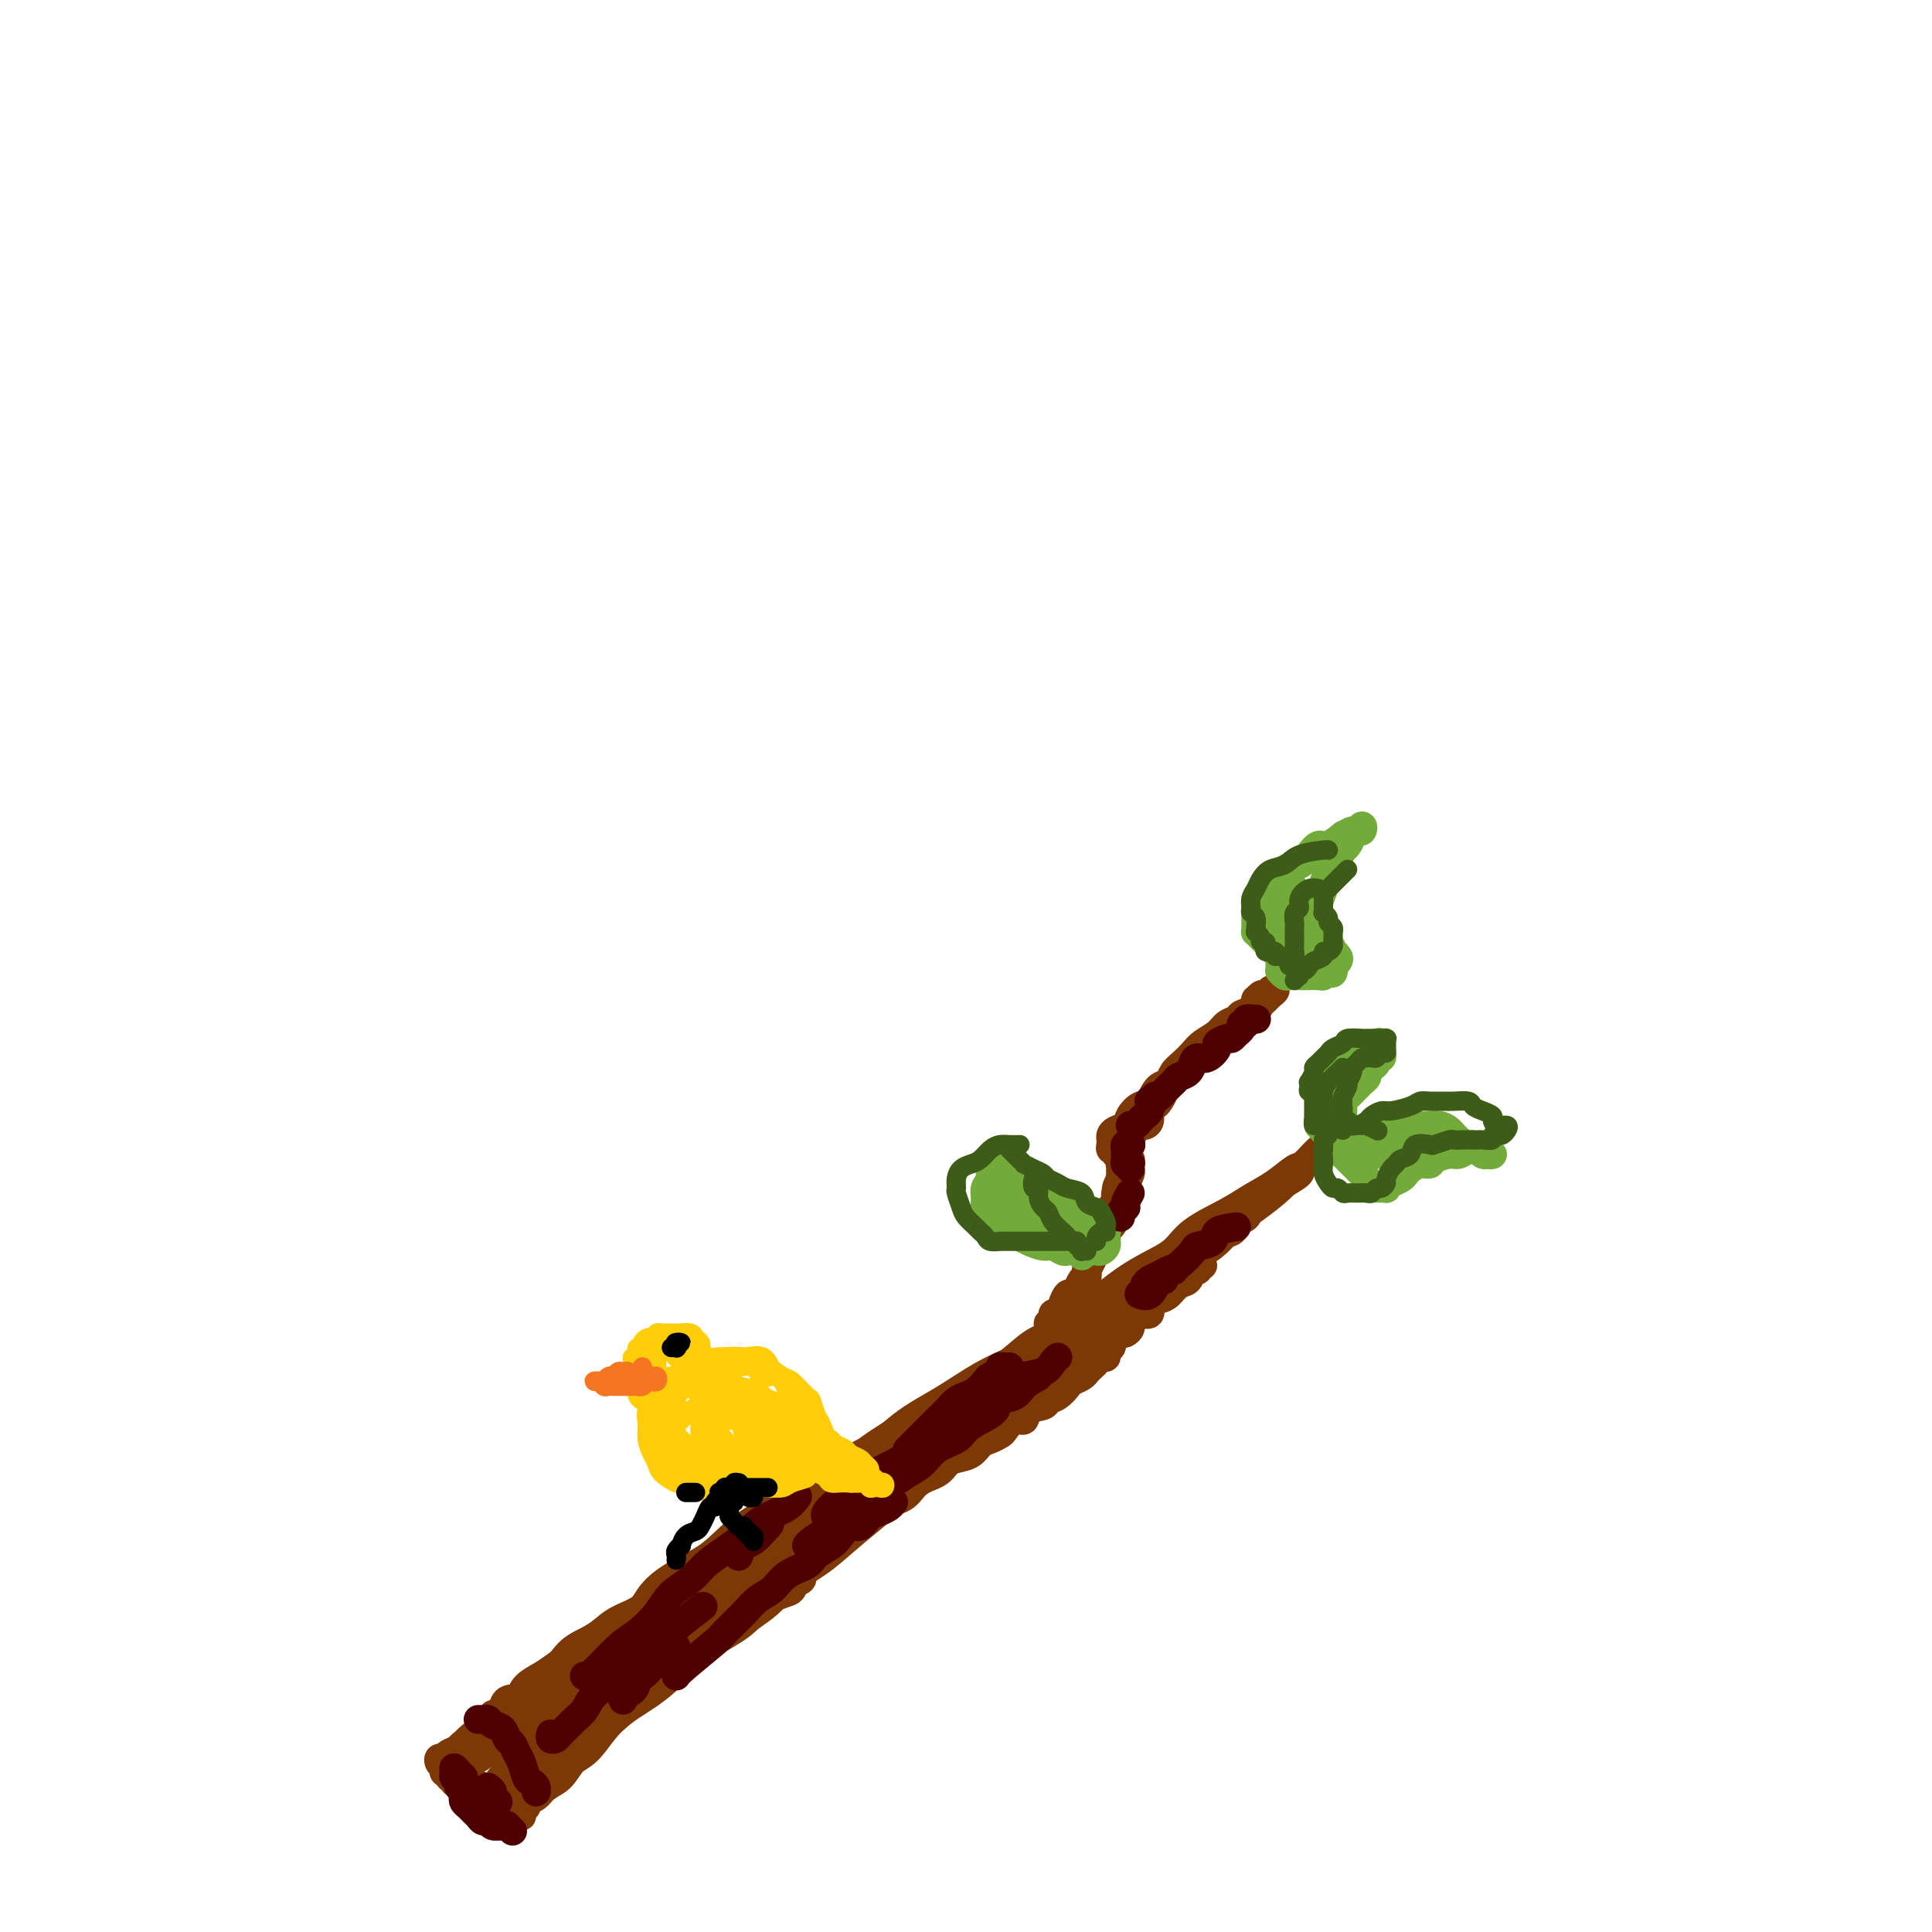 <svg viewBox='0 0 400 400' version='1.1' xmlns='http://www.w3.org/2000/svg' xmlns:xlink='http://www.w3.org/1999/xlink'><g fill='none' stroke='#7C3805' stroke-width='6' stroke-linecap='round' stroke-linejoin='round'><path d='M164,315c3.785,-3.111 7.569,-6.223 10,-8c2.431,-1.777 3.507,-2.221 5,-3c1.493,-0.779 3.403,-1.894 5,-3c1.597,-1.106 2.881,-2.203 4,-3c1.119,-0.797 2.074,-1.293 3,-2c0.926,-0.707 1.824,-1.624 2,-2c0.176,-0.376 -0.371,-0.210 -1,0c-0.629,0.210 -1.340,0.464 -2,1c-0.660,0.536 -1.270,1.354 -2,2c-0.730,0.646 -1.581,1.121 -3,2c-1.419,0.879 -3.407,2.164 -5,3c-1.593,0.836 -2.791,1.224 -4,2c-1.209,0.776 -2.430,1.942 -4,3c-1.570,1.058 -3.490,2.009 -5,3c-1.510,0.991 -2.608,2.023 -4,3c-1.392,0.977 -3.076,1.899 -5,3c-1.924,1.101 -4.087,2.382 -6,4c-1.913,1.618 -3.574,3.573 -5,5c-1.426,1.427 -2.615,2.325 -4,3c-1.385,0.675 -2.967,1.128 -4,2c-1.033,0.872 -1.518,2.161 -2,3c-0.482,0.839 -0.960,1.226 -1,1c-0.040,-0.226 0.357,-1.064 1,-2c0.643,-0.936 1.531,-1.971 3,-3c1.469,-1.029 3.520,-2.052 5,-3c1.480,-0.948 2.389,-1.820 4,-3c1.611,-1.180 3.924,-2.668 6,-4c2.076,-1.332 3.915,-2.508 6,-4c2.085,-1.492 4.415,-3.300 7,-5c2.585,-1.700 5.423,-3.294 8,-5c2.577,-1.706 4.891,-3.526 7,-5c2.109,-1.474 4.012,-2.604 6,-4c1.988,-1.396 4.059,-3.058 6,-4c1.941,-0.942 3.751,-1.163 5,-2c1.249,-0.837 1.937,-2.289 3,-3c1.063,-0.711 2.501,-0.682 3,-1c0.499,-0.318 0.059,-0.984 0,-1c-0.059,-0.016 0.264,0.617 0,1c-0.264,0.383 -1.116,0.514 -2,1c-0.884,0.486 -1.802,1.325 -3,2c-1.198,0.675 -2.676,1.185 -4,2c-1.324,0.815 -2.495,1.935 -4,3c-1.505,1.065 -3.344,2.077 -5,3c-1.656,0.923 -3.128,1.758 -5,3c-1.872,1.242 -4.143,2.890 -6,4c-1.857,1.110 -3.301,1.682 -5,3c-1.699,1.318 -3.654,3.382 -6,5c-2.346,1.618 -5.082,2.788 -7,4c-1.918,1.212 -3.018,2.465 -5,4c-1.982,1.535 -4.845,3.354 -7,5c-2.155,1.646 -3.601,3.121 -5,4c-1.399,0.879 -2.751,1.164 -4,2c-1.249,0.836 -2.397,2.224 -3,3c-0.603,0.776 -0.662,0.940 -1,1c-0.338,0.060 -0.954,0.017 -1,0c-0.046,-0.017 0.477,-0.009 1,0'/><path d='M134,335c-10.804,7.418 -1.814,1.464 2,-1c3.814,-2.464 2.452,-1.439 3,-2c0.548,-0.561 3.006,-2.707 5,-4c1.994,-1.293 3.523,-1.733 5,-3c1.477,-1.267 2.901,-3.360 5,-5c2.099,-1.640 4.873,-2.825 7,-4c2.127,-1.175 3.607,-2.338 6,-4c2.393,-1.662 5.697,-3.823 9,-6c3.303,-2.177 6.604,-4.370 9,-6c2.396,-1.630 3.887,-2.698 6,-4c2.113,-1.302 4.849,-2.839 7,-4c2.151,-1.161 3.719,-1.945 5,-3c1.281,-1.055 2.276,-2.382 3,-3c0.724,-0.618 1.178,-0.528 2,-1c0.822,-0.472 2.013,-1.506 2,-2c-0.013,-0.494 -1.229,-0.449 -2,0c-0.771,0.449 -1.096,1.302 -2,2c-0.904,0.698 -2.387,1.243 -4,2c-1.613,0.757 -3.356,1.728 -5,3c-1.644,1.272 -3.190,2.847 -5,4c-1.810,1.153 -3.883,1.885 -6,3c-2.117,1.115 -4.279,2.612 -6,4c-1.721,1.388 -3.002,2.667 -5,4c-1.998,1.333 -4.714,2.720 -7,4c-2.286,1.280 -4.142,2.452 -6,4c-1.858,1.548 -3.717,3.472 -6,5c-2.283,1.528 -4.990,2.661 -7,4c-2.010,1.339 -3.322,2.883 -5,4c-1.678,1.117 -3.722,1.806 -5,3c-1.278,1.194 -1.790,2.892 -3,4c-1.210,1.108 -3.117,1.627 -4,2c-0.883,0.373 -0.741,0.602 -1,1c-0.259,0.398 -0.920,0.965 -1,1c-0.080,0.035 0.422,-0.461 1,-1c0.578,-0.539 1.231,-1.119 2,-2c0.769,-0.881 1.655,-2.063 3,-3c1.345,-0.937 3.149,-1.629 5,-3c1.851,-1.371 3.748,-3.420 6,-5c2.252,-1.580 4.858,-2.691 7,-4c2.142,-1.309 3.819,-2.817 6,-5c2.181,-2.183 4.865,-5.043 8,-7c3.135,-1.957 6.722,-3.013 10,-5c3.278,-1.987 6.249,-4.905 9,-7c2.751,-2.095 5.283,-3.367 8,-5c2.717,-1.633 5.620,-3.628 8,-5c2.380,-1.372 4.236,-2.122 6,-3c1.764,-0.878 3.437,-1.883 5,-3c1.563,-1.117 3.017,-2.345 4,-3c0.983,-0.655 1.496,-0.735 2,-1c0.504,-0.265 1.000,-0.714 1,-1c-0.000,-0.286 -0.497,-0.408 -1,0c-0.503,0.408 -1.013,1.347 -2,2c-0.987,0.653 -2.449,1.020 -4,2c-1.551,0.980 -3.189,2.572 -5,4c-1.811,1.428 -3.795,2.692 -6,4c-2.205,1.308 -4.630,2.659 -7,4c-2.370,1.341 -4.685,2.670 -7,4'/><path d='M189,294c-6.099,4.000 -5.346,4.002 -7,5c-1.654,0.998 -5.715,2.994 -9,5c-3.285,2.006 -5.793,4.024 -9,6c-3.207,1.976 -7.112,3.912 -10,6c-2.888,2.088 -4.760,4.328 -7,6c-2.240,1.672 -4.848,2.776 -7,4c-2.152,1.224 -3.849,2.567 -5,4c-1.151,1.433 -1.758,2.956 -3,4c-1.242,1.044 -3.120,1.609 -4,2c-0.880,0.391 -0.760,0.608 -1,1c-0.240,0.392 -0.838,0.959 -1,1c-0.162,0.041 0.114,-0.445 1,-1c0.886,-0.555 2.383,-1.179 4,-2c1.617,-0.821 3.352,-1.838 5,-3c1.648,-1.162 3.207,-2.468 5,-4c1.793,-1.532 3.819,-3.289 6,-5c2.181,-1.711 4.517,-3.374 7,-5c2.483,-1.626 5.114,-3.213 8,-5c2.886,-1.787 6.028,-3.774 9,-6c2.972,-2.226 5.776,-4.690 9,-7c3.224,-2.310 6.869,-4.467 10,-6c3.131,-1.533 5.749,-2.443 8,-4c2.251,-1.557 4.135,-3.762 6,-5c1.865,-1.238 3.713,-1.510 5,-2c1.287,-0.490 2.015,-1.197 3,-2c0.985,-0.803 2.228,-1.702 3,-2c0.772,-0.298 1.072,0.005 1,0c-0.072,-0.005 -0.517,-0.319 -1,0c-0.483,0.319 -1.004,1.271 -2,2c-0.996,0.729 -2.465,1.236 -4,2c-1.535,0.764 -3.134,1.785 -5,3c-1.866,1.215 -3.997,2.626 -6,4c-2.003,1.374 -3.877,2.713 -6,4c-2.123,1.287 -4.495,2.523 -7,4c-2.505,1.477 -5.142,3.195 -8,5c-2.858,1.805 -5.937,3.697 -9,6c-3.063,2.303 -6.109,5.017 -9,7c-2.891,1.983 -5.627,3.234 -8,5c-2.373,1.766 -4.382,4.047 -7,6c-2.618,1.953 -5.845,3.578 -8,5c-2.155,1.422 -3.239,2.643 -5,4c-1.761,1.357 -4.201,2.851 -6,4c-1.799,1.149 -2.959,1.952 -4,3c-1.041,1.048 -1.964,2.342 -3,3c-1.036,0.658 -2.185,0.680 -3,1c-0.815,0.320 -1.297,0.938 -1,1c0.297,0.062 1.372,-0.432 2,-1c0.628,-0.568 0.810,-1.209 2,-2c1.190,-0.791 3.387,-1.733 5,-3c1.613,-1.267 2.643,-2.860 4,-4c1.357,-1.140 3.040,-1.828 5,-3c1.960,-1.172 4.195,-2.828 6,-4c1.805,-1.172 3.180,-1.859 5,-3c1.820,-1.141 4.084,-2.737 6,-4c1.916,-1.263 3.483,-2.194 5,-3c1.517,-0.806 2.985,-1.486 4,-2c1.015,-0.514 1.576,-0.861 2,-1c0.424,-0.139 0.712,-0.069 1,0'/><path d='M161,318c7.372,-4.471 2.800,-1.149 1,0c-1.800,1.149 -0.830,0.126 -1,0c-0.170,-0.126 -1.482,0.644 -2,1c-0.518,0.356 -0.242,0.296 -1,1c-0.758,0.704 -2.551,2.172 -4,3c-1.449,0.828 -2.554,1.016 -4,2c-1.446,0.984 -3.232,2.766 -5,4c-1.768,1.234 -3.518,1.921 -5,3c-1.482,1.079 -2.697,2.548 -5,4c-2.303,1.452 -5.694,2.885 -8,4c-2.306,1.115 -3.529,1.912 -5,3c-1.471,1.088 -3.192,2.467 -5,4c-1.808,1.533 -3.705,3.221 -5,4c-1.295,0.779 -1.990,0.650 -3,1c-1.010,0.350 -2.335,1.178 -3,2c-0.665,0.822 -0.668,1.637 -1,2c-0.332,0.363 -0.991,0.273 -1,0c-0.009,-0.273 0.633,-0.729 1,-1c0.367,-0.271 0.461,-0.358 1,-1c0.539,-0.642 1.525,-1.838 3,-3c1.475,-1.162 3.439,-2.289 5,-3c1.561,-0.711 2.718,-1.007 4,-2c1.282,-0.993 2.690,-2.682 4,-4c1.310,-1.318 2.522,-2.264 4,-3c1.478,-0.736 3.221,-1.261 5,-2c1.779,-0.739 3.594,-1.691 5,-3c1.406,-1.309 2.403,-2.974 4,-4c1.597,-1.026 3.795,-1.411 5,-2c1.205,-0.589 1.418,-1.381 2,-2c0.582,-0.619 1.534,-1.065 2,-1c0.466,0.065 0.446,0.640 0,1c-0.446,0.360 -1.319,0.506 -2,1c-0.681,0.494 -1.171,1.338 -2,2c-0.829,0.662 -1.996,1.144 -3,2c-1.004,0.856 -1.845,2.087 -3,3c-1.155,0.913 -2.623,1.508 -4,2c-1.377,0.492 -2.664,0.880 -4,2c-1.336,1.120 -2.722,2.972 -4,4c-1.278,1.028 -2.450,1.231 -4,2c-1.550,0.769 -3.480,2.103 -5,3c-1.520,0.897 -2.632,1.355 -4,2c-1.368,0.645 -2.994,1.476 -4,2c-1.006,0.524 -1.393,0.739 -2,1c-0.607,0.261 -1.436,0.566 -2,1c-0.564,0.434 -0.863,0.996 -1,1c-0.137,0.004 -0.110,-0.549 0,-1c0.110,-0.451 0.304,-0.800 1,-1c0.696,-0.200 1.893,-0.252 3,-1c1.107,-0.748 2.123,-2.191 3,-3c0.877,-0.809 1.616,-0.984 3,-2c1.384,-1.016 3.415,-2.875 5,-4c1.585,-1.125 2.726,-1.517 4,-2c1.274,-0.483 2.682,-1.057 4,-2c1.318,-0.943 2.547,-2.254 4,-3c1.453,-0.746 3.129,-0.927 4,-1c0.871,-0.073 0.935,-0.036 1,0'/><path d='M137,334c5.068,-2.915 2.239,-0.703 1,0c-1.239,0.703 -0.888,-0.102 -1,0c-0.112,0.102 -0.686,1.110 -1,2c-0.314,0.890 -0.369,1.660 -1,2c-0.631,0.340 -1.838,0.250 -3,1c-1.162,0.750 -2.277,2.341 -3,3c-0.723,0.659 -1.053,0.388 -2,1c-0.947,0.612 -2.511,2.108 -4,3c-1.489,0.892 -2.902,1.180 -4,2c-1.098,0.820 -1.880,2.171 -3,3c-1.120,0.829 -2.576,1.137 -4,2c-1.424,0.863 -2.815,2.283 -4,3c-1.185,0.717 -2.164,0.732 -3,1c-0.836,0.268 -1.527,0.791 -2,1c-0.473,0.209 -0.726,0.105 -1,0c-0.274,-0.105 -0.568,-0.210 -1,0c-0.432,0.210 -1.003,0.735 -1,1c0.003,0.265 0.579,0.271 1,0c0.421,-0.271 0.687,-0.820 1,-1c0.313,-0.180 0.672,0.008 1,0c0.328,-0.008 0.624,-0.213 1,0c0.376,0.213 0.833,0.844 1,1c0.167,0.156 0.045,-0.162 0,0c-0.045,0.162 -0.012,0.804 0,1c0.012,0.196 0.003,-0.053 0,0c-0.003,0.053 -0.001,0.410 0,1c0.001,0.590 0.000,1.415 0,2c-0.000,0.585 -0.001,0.931 0,1c0.001,0.069 0.003,-0.138 0,0c-0.003,0.138 -0.012,0.623 0,1c0.012,0.377 0.045,0.648 0,1c-0.045,0.352 -0.169,0.786 0,1c0.169,0.214 0.630,0.209 1,0c0.370,-0.209 0.651,-0.622 1,-1c0.349,-0.378 0.768,-0.719 1,-1c0.232,-0.281 0.277,-0.500 1,-1c0.723,-0.500 2.124,-1.281 3,-2c0.876,-0.719 1.227,-1.378 2,-2c0.773,-0.622 1.969,-1.208 3,-2c1.031,-0.792 1.896,-1.790 3,-3c1.104,-1.210 2.447,-2.631 4,-4c1.553,-1.369 3.315,-2.687 5,-4c1.685,-1.313 3.294,-2.621 5,-4c1.706,-1.379 3.511,-2.828 5,-4c1.489,-1.172 2.662,-2.066 4,-3c1.338,-0.934 2.839,-1.908 4,-3c1.161,-1.092 1.981,-2.303 3,-3c1.019,-0.697 2.236,-0.880 3,-1c0.764,-0.120 1.075,-0.177 1,0c-0.075,0.177 -0.538,0.589 -1,1'/><path d='M153,330c7.039,-5.212 0.637,-0.241 -2,2c-2.637,2.241 -1.510,1.753 -2,2c-0.490,0.247 -2.598,1.229 -4,2c-1.402,0.771 -2.100,1.332 -3,2c-0.900,0.668 -2.003,1.444 -3,2c-0.997,0.556 -1.887,0.892 -3,2c-1.113,1.108 -2.448,2.989 -4,4c-1.552,1.011 -3.322,1.153 -5,2c-1.678,0.847 -3.265,2.399 -5,4c-1.735,1.601 -3.619,3.252 -5,4c-1.381,0.748 -2.259,0.593 -3,1c-0.741,0.407 -1.343,1.375 -2,2c-0.657,0.625 -1.367,0.907 -2,1c-0.633,0.093 -1.189,-0.002 -1,0c0.189,0.002 1.124,0.100 2,0c0.876,-0.100 1.694,-0.397 2,-1c0.306,-0.603 0.101,-1.512 1,-2c0.899,-0.488 2.901,-0.555 4,-1c1.099,-0.445 1.295,-1.270 2,-2c0.705,-0.730 1.918,-1.366 3,-2c1.082,-0.634 2.031,-1.265 3,-2c0.969,-0.735 1.958,-1.575 3,-2c1.042,-0.425 2.137,-0.437 3,-1c0.863,-0.563 1.493,-1.679 2,-2c0.507,-0.321 0.891,0.152 1,0c0.109,-0.152 -0.058,-0.929 0,-1c0.058,-0.071 0.339,0.562 0,1c-0.339,0.438 -1.300,0.679 -2,1c-0.700,0.321 -1.140,0.722 -2,1c-0.860,0.278 -2.141,0.431 -3,1c-0.859,0.569 -1.296,1.552 -2,2c-0.704,0.448 -1.677,0.361 -3,1c-1.323,0.639 -2.997,2.003 -4,3c-1.003,0.997 -1.333,1.625 -2,2c-0.667,0.375 -1.669,0.495 -3,1c-1.331,0.505 -2.992,1.394 -4,2c-1.008,0.606 -1.363,0.930 -2,1c-0.637,0.070 -1.556,-0.114 -2,0c-0.444,0.114 -0.414,0.526 -1,1c-0.586,0.474 -1.788,1.010 -2,1c-0.212,-0.010 0.566,-0.565 1,-1c0.434,-0.435 0.524,-0.749 1,-1c0.476,-0.251 1.338,-0.437 2,-1c0.662,-0.563 1.125,-1.502 2,-2c0.875,-0.498 2.162,-0.556 3,-1c0.838,-0.444 1.226,-1.275 2,-2c0.774,-0.725 1.934,-1.346 3,-2c1.066,-0.654 2.040,-1.342 3,-2c0.960,-0.658 1.908,-1.287 3,-2c1.092,-0.713 2.329,-1.512 3,-2c0.671,-0.488 0.778,-0.667 1,-1c0.222,-0.333 0.560,-0.820 1,-1c0.440,-0.180 0.983,-0.051 1,0c0.017,0.051 -0.491,0.026 -1,0'/><path d='M128,344c3.742,-2.609 0.596,-0.133 -1,1c-1.596,1.133 -1.642,0.921 -2,1c-0.358,0.079 -1.029,0.449 -2,1c-0.971,0.551 -2.241,1.284 -3,2c-0.759,0.716 -1.008,1.414 -2,2c-0.992,0.586 -2.727,1.060 -4,2c-1.273,0.940 -2.085,2.347 -3,3c-0.915,0.653 -1.934,0.553 -3,1c-1.066,0.447 -2.181,1.441 -3,2c-0.819,0.559 -1.344,0.682 -2,1c-0.656,0.318 -1.445,0.832 -2,1c-0.555,0.168 -0.878,-0.011 -1,0c-0.122,0.011 -0.043,0.210 0,0c0.043,-0.210 0.052,-0.830 0,-1c-0.052,-0.170 -0.164,0.108 0,0c0.164,-0.108 0.603,-0.603 1,-1c0.397,-0.397 0.750,-0.698 1,-1c0.250,-0.302 0.396,-0.607 1,-1c0.604,-0.393 1.667,-0.876 2,-1c0.333,-0.124 -0.064,0.109 0,0c0.064,-0.109 0.588,-0.562 1,-1c0.412,-0.438 0.711,-0.861 1,-1c0.289,-0.139 0.568,0.007 1,0c0.432,-0.007 1.017,-0.167 1,0c-0.017,0.167 -0.637,0.660 -1,1c-0.363,0.340 -0.468,0.528 -1,1c-0.532,0.472 -1.489,1.227 -2,2c-0.511,0.773 -0.574,1.565 -1,2c-0.426,0.435 -1.213,0.512 -2,1c-0.787,0.488 -1.573,1.387 -2,2c-0.427,0.613 -0.495,0.938 -1,1c-0.505,0.062 -1.446,-0.141 -2,0c-0.554,0.141 -0.720,0.627 -1,1c-0.280,0.373 -0.673,0.635 -1,1c-0.327,0.365 -0.586,0.834 -1,1c-0.414,0.166 -0.983,0.029 -1,0c-0.017,-0.029 0.516,0.048 1,0c0.484,-0.048 0.918,-0.223 1,0c0.082,0.223 -0.189,0.844 0,1c0.189,0.156 0.838,-0.152 1,0c0.162,0.152 -0.163,0.766 0,1c0.163,0.234 0.813,0.090 1,0c0.187,-0.090 -0.090,-0.126 0,0c0.090,0.126 0.545,0.415 1,1c0.455,0.585 0.910,1.466 1,2c0.090,0.534 -0.183,0.722 0,1c0.183,0.278 0.823,0.648 1,1c0.177,0.352 -0.107,0.687 0,1c0.107,0.313 0.607,0.606 1,1c0.393,0.394 0.680,0.890 1,1c0.320,0.110 0.673,-0.166 1,0c0.327,0.166 0.626,0.776 1,1c0.374,0.224 0.821,0.064 1,0c0.179,-0.064 0.089,-0.032 0,0'/><path d='M105,378c1.498,1.613 0.243,-0.355 0,-1c-0.243,-0.645 0.528,0.035 1,0c0.472,-0.035 0.647,-0.783 1,-1c0.353,-0.217 0.885,0.097 1,0c0.115,-0.097 -0.189,-0.607 0,-1c0.189,-0.393 0.869,-0.670 1,-1c0.131,-0.330 -0.286,-0.713 0,-1c0.286,-0.287 1.276,-0.477 2,-1c0.724,-0.523 1.182,-1.378 2,-2c0.818,-0.622 1.995,-1.012 3,-2c1.005,-0.988 1.836,-2.575 3,-4c1.164,-1.425 2.659,-2.687 4,-4c1.341,-1.313 2.528,-2.676 4,-4c1.472,-1.324 3.229,-2.609 5,-4c1.771,-1.391 3.554,-2.890 5,-4c1.446,-1.110 2.554,-1.833 4,-3c1.446,-1.167 3.231,-2.778 5,-4c1.769,-1.222 3.523,-2.053 5,-3c1.477,-0.947 2.677,-2.008 4,-3c1.323,-0.992 2.768,-1.914 4,-3c1.232,-1.086 2.250,-2.337 3,-3c0.750,-0.663 1.230,-0.739 2,-1c0.770,-0.261 1.829,-0.706 2,-1c0.171,-0.294 -0.547,-0.438 -1,0c-0.453,0.438 -0.641,1.458 -1,2c-0.359,0.542 -0.889,0.606 -2,1c-1.111,0.394 -2.801,1.119 -4,2c-1.199,0.881 -1.906,1.919 -3,3c-1.094,1.081 -2.575,2.207 -4,3c-1.425,0.793 -2.793,1.254 -4,2c-1.207,0.746 -2.254,1.778 -4,3c-1.746,1.222 -4.192,2.635 -6,4c-1.808,1.365 -2.976,2.682 -5,4c-2.024,1.318 -4.902,2.635 -7,4c-2.098,1.365 -3.415,2.776 -5,4c-1.585,1.224 -3.436,2.260 -5,3c-1.564,0.740 -2.840,1.183 -4,2c-1.160,0.817 -2.202,2.009 -3,3c-0.798,0.991 -1.350,1.780 -2,2c-0.650,0.220 -1.399,-0.128 -2,0c-0.601,0.128 -1.056,0.732 -1,1c0.056,0.268 0.621,0.200 1,0c0.379,-0.200 0.571,-0.533 1,-1c0.429,-0.467 1.096,-1.070 2,-2c0.904,-0.930 2.045,-2.189 3,-3c0.955,-0.811 1.722,-1.176 3,-2c1.278,-0.824 3.066,-2.109 4,-3c0.934,-0.891 1.013,-1.387 2,-2c0.987,-0.613 2.880,-1.341 4,-2c1.120,-0.659 1.465,-1.249 2,-2c0.535,-0.751 1.259,-1.664 2,-2c0.741,-0.336 1.497,-0.096 2,0c0.503,0.096 0.751,0.048 1,0'/><path d='M130,351c4.048,-2.813 0.670,-0.346 -1,1c-1.670,1.346 -1.630,1.572 -2,2c-0.370,0.428 -1.151,1.058 -2,2c-0.849,0.942 -1.766,2.194 -3,3c-1.234,0.806 -2.784,1.165 -4,2c-1.216,0.835 -2.098,2.146 -3,3c-0.902,0.854 -1.824,1.252 -3,2c-1.176,0.748 -2.606,1.848 -4,3c-1.394,1.152 -2.753,2.357 -4,3c-1.247,0.643 -2.384,0.724 -3,1c-0.616,0.276 -0.713,0.747 -1,1c-0.287,0.253 -0.765,0.288 -1,0c-0.235,-0.288 -0.225,-0.900 0,-1c0.225,-0.100 0.667,0.311 1,0c0.333,-0.311 0.556,-1.345 1,-2c0.444,-0.655 1.107,-0.930 2,-2c0.893,-1.070 2.015,-2.936 3,-4c0.985,-1.064 1.833,-1.326 3,-2c1.167,-0.674 2.652,-1.762 4,-3c1.348,-1.238 2.558,-2.628 4,-4c1.442,-1.372 3.116,-2.728 5,-4c1.884,-1.272 3.979,-2.462 6,-4c2.021,-1.538 3.969,-3.425 6,-5c2.031,-1.575 4.146,-2.840 6,-4c1.854,-1.160 3.447,-2.216 5,-3c1.553,-0.784 3.066,-1.295 4,-2c0.934,-0.705 1.288,-1.605 2,-2c0.712,-0.395 1.780,-0.287 2,0c0.220,0.287 -0.408,0.752 -1,1c-0.592,0.248 -1.148,0.278 -2,1c-0.852,0.722 -2.001,2.136 -3,3c-0.999,0.864 -1.849,1.179 -3,2c-1.151,0.821 -2.604,2.148 -4,3c-1.396,0.852 -2.736,1.228 -4,2c-1.264,0.772 -2.454,1.941 -4,3c-1.546,1.059 -3.449,2.009 -5,3c-1.551,0.991 -2.752,2.025 -4,3c-1.248,0.975 -2.545,1.892 -4,3c-1.455,1.108 -3.070,2.407 -4,3c-0.930,0.593 -1.175,0.482 -2,1c-0.825,0.518 -2.229,1.667 -3,2c-0.771,0.333 -0.910,-0.151 -1,0c-0.090,0.151 -0.132,0.935 0,1c0.132,0.065 0.439,-0.590 1,-1c0.561,-0.410 1.376,-0.576 2,-1c0.624,-0.424 1.059,-1.105 2,-2c0.941,-0.895 2.389,-2.003 4,-3c1.611,-0.997 3.384,-1.882 5,-3c1.616,-1.118 3.076,-2.468 5,-4c1.924,-1.532 4.312,-3.247 7,-5c2.688,-1.753 5.676,-3.543 9,-6c3.324,-2.457 6.982,-5.581 10,-8c3.018,-2.419 5.394,-4.134 8,-6c2.606,-1.866 5.441,-3.881 8,-6c2.559,-2.119 4.843,-4.340 7,-6c2.157,-1.660 4.188,-2.760 6,-4c1.812,-1.240 3.406,-2.620 5,-4'/><path d='M188,304c12.888,-9.547 6.108,-4.416 4,-3c-2.108,1.416 0.456,-0.883 2,-2c1.544,-1.117 2.067,-1.051 2,-1c-0.067,0.051 -0.725,0.089 -1,0c-0.275,-0.089 -0.166,-0.303 -1,0c-0.834,0.303 -2.612,1.123 -4,2c-1.388,0.877 -2.385,1.812 -4,3c-1.615,1.188 -3.849,2.631 -6,4c-2.151,1.369 -4.219,2.666 -6,4c-1.781,1.334 -3.276,2.705 -5,4c-1.724,1.295 -3.677,2.515 -6,4c-2.323,1.485 -5.017,3.236 -7,5c-1.983,1.764 -3.255,3.541 -5,5c-1.745,1.459 -3.962,2.601 -6,4c-2.038,1.399 -3.896,3.054 -5,4c-1.104,0.946 -1.453,1.183 -2,2c-0.547,0.817 -1.293,2.214 -2,3c-0.707,0.786 -1.374,0.963 -2,1c-0.626,0.037 -1.211,-0.064 -1,0c0.211,0.064 1.219,0.292 2,0c0.781,-0.292 1.334,-1.105 2,-2c0.666,-0.895 1.446,-1.873 3,-3c1.554,-1.127 3.884,-2.404 6,-4c2.116,-1.596 4.018,-3.511 6,-5c1.982,-1.489 4.044,-2.552 6,-4c1.956,-1.448 3.805,-3.283 6,-5c2.195,-1.717 4.737,-3.317 7,-5c2.263,-1.683 4.249,-3.449 6,-5c1.751,-1.551 3.267,-2.887 5,-4c1.733,-1.113 3.682,-2.005 5,-3c1.318,-0.995 2.004,-2.094 3,-3c0.996,-0.906 2.302,-1.617 3,-2c0.698,-0.383 0.789,-0.436 1,-1c0.211,-0.564 0.542,-1.638 1,-2c0.458,-0.362 1.044,-0.012 1,0c-0.044,0.012 -0.716,-0.314 -1,0c-0.284,0.314 -0.180,1.266 -1,2c-0.820,0.734 -2.566,1.248 -4,2c-1.434,0.752 -2.558,1.741 -4,3c-1.442,1.259 -3.203,2.789 -5,4c-1.797,1.211 -3.632,2.103 -5,3c-1.368,0.897 -2.269,1.801 -4,3c-1.731,1.199 -4.290,2.695 -6,4c-1.710,1.305 -2.570,2.420 -4,4c-1.430,1.580 -3.430,3.624 -5,5c-1.570,1.376 -2.710,2.083 -4,3c-1.290,0.917 -2.730,2.042 -4,3c-1.270,0.958 -2.371,1.748 -4,3c-1.629,1.252 -3.787,2.967 -5,4c-1.213,1.033 -1.482,1.384 -2,2c-0.518,0.616 -1.286,1.498 -2,2c-0.714,0.502 -1.374,0.623 -2,1c-0.626,0.377 -1.219,1.008 -1,1c0.219,-0.008 1.251,-0.656 2,-1c0.749,-0.344 1.214,-0.384 2,-1c0.786,-0.616 1.893,-1.808 3,-3'/><path d='M140,339c1.799,-1.103 2.795,-1.361 4,-2c1.205,-0.639 2.617,-1.658 4,-3c1.383,-1.342 2.735,-3.008 4,-4c1.265,-0.992 2.442,-1.309 4,-2c1.558,-0.691 3.497,-1.754 5,-3c1.503,-1.246 2.570,-2.674 4,-4c1.430,-1.326 3.222,-2.551 5,-4c1.778,-1.449 3.540,-3.123 5,-4c1.460,-0.877 2.616,-0.958 4,-2c1.384,-1.042 2.996,-3.047 4,-4c1.004,-0.953 1.401,-0.854 2,-1c0.599,-0.146 1.399,-0.535 2,-1c0.601,-0.465 1.005,-1.005 1,-1c-0.005,0.005 -0.417,0.553 -1,1c-0.583,0.447 -1.338,0.791 -2,1c-0.662,0.209 -1.230,0.282 -2,1c-0.770,0.718 -1.741,2.082 -3,3c-1.259,0.918 -2.804,1.390 -4,2c-1.196,0.610 -2.041,1.359 -3,2c-0.959,0.641 -2.030,1.176 -3,2c-0.970,0.824 -1.838,1.939 -3,3c-1.162,1.061 -2.618,2.069 -4,3c-1.382,0.931 -2.689,1.786 -4,3c-1.311,1.214 -2.624,2.786 -4,4c-1.376,1.214 -2.815,2.068 -4,3c-1.185,0.932 -2.117,1.940 -3,3c-0.883,1.060 -1.717,2.172 -3,3c-1.283,0.828 -3.016,1.373 -4,2c-0.984,0.627 -1.221,1.337 -2,2c-0.779,0.663 -2.101,1.280 -3,2c-0.899,0.720 -1.377,1.543 -2,2c-0.623,0.457 -1.392,0.546 -2,1c-0.608,0.454 -1.054,1.271 -2,2c-0.946,0.729 -2.393,1.369 -3,2c-0.607,0.631 -0.375,1.252 -1,2c-0.625,0.748 -2.106,1.623 -3,2c-0.894,0.377 -1.202,0.257 -2,1c-0.798,0.743 -2.085,2.348 -3,3c-0.915,0.652 -1.457,0.349 -2,1c-0.543,0.651 -1.086,2.254 -2,3c-0.914,0.746 -2.198,0.633 -3,1c-0.802,0.367 -1.123,1.212 -2,2c-0.877,0.788 -2.309,1.517 -3,2c-0.691,0.483 -0.641,0.719 -1,1c-0.359,0.281 -1.126,0.609 -2,1c-0.874,0.391 -1.854,0.847 -2,1c-0.146,0.153 0.541,0.003 1,0c0.459,-0.003 0.689,0.141 1,0c0.311,-0.141 0.701,-0.565 1,-1c0.299,-0.435 0.505,-0.879 1,-1c0.495,-0.121 1.277,0.081 2,0c0.723,-0.081 1.387,-0.445 2,-1c0.613,-0.555 1.175,-1.301 2,-2c0.825,-0.699 1.912,-1.349 3,-2'/><path d='M114,364c2.025,-1.078 1.587,-0.774 2,-1c0.413,-0.226 1.678,-0.984 3,-2c1.322,-1.016 2.701,-2.291 4,-3c1.299,-0.709 2.517,-0.854 4,-2c1.483,-1.146 3.232,-3.294 5,-5c1.768,-1.706 3.553,-2.972 5,-4c1.447,-1.028 2.554,-1.819 4,-3c1.446,-1.181 3.232,-2.753 5,-4c1.768,-1.247 3.517,-2.168 5,-3c1.483,-0.832 2.700,-1.573 4,-3c1.300,-1.427 2.685,-3.538 4,-5c1.315,-1.462 2.561,-2.274 4,-3c1.439,-0.726 3.071,-1.364 4,-2c0.929,-0.636 1.156,-1.269 2,-2c0.844,-0.731 2.305,-1.558 3,-2c0.695,-0.442 0.623,-0.498 1,-1c0.377,-0.502 1.203,-1.449 2,-2c0.797,-0.551 1.565,-0.706 2,-1c0.435,-0.294 0.535,-0.727 1,-1c0.465,-0.273 1.293,-0.386 2,-1c0.707,-0.614 1.293,-1.728 2,-2c0.707,-0.272 1.537,0.297 2,0c0.463,-0.297 0.561,-1.459 1,-2c0.439,-0.541 1.220,-0.460 2,-1c0.780,-0.540 1.560,-1.702 2,-2c0.440,-0.298 0.541,0.267 1,0c0.459,-0.267 1.277,-1.366 2,-2c0.723,-0.634 1.352,-0.803 2,-1c0.648,-0.197 1.314,-0.423 2,-1c0.686,-0.577 1.391,-1.507 2,-2c0.609,-0.493 1.122,-0.551 2,-1c0.878,-0.449 2.122,-1.290 3,-2c0.878,-0.710 1.390,-1.289 2,-2c0.610,-0.711 1.319,-1.553 2,-2c0.681,-0.447 1.334,-0.500 2,-1c0.666,-0.500 1.343,-1.447 2,-2c0.657,-0.553 1.293,-0.711 2,-1c0.707,-0.289 1.484,-0.707 2,-1c0.516,-0.293 0.771,-0.460 1,-1c0.229,-0.540 0.433,-1.454 1,-2c0.567,-0.546 1.499,-0.724 2,-1c0.501,-0.276 0.572,-0.651 1,-1c0.428,-0.349 1.214,-0.671 2,-1c0.786,-0.329 1.573,-0.665 2,-1c0.427,-0.335 0.493,-0.667 1,-1c0.507,-0.333 1.456,-0.665 2,-1c0.544,-0.335 0.682,-0.674 1,-1c0.318,-0.326 0.815,-0.639 1,-1c0.185,-0.361 0.057,-0.769 0,-1c-0.057,-0.231 -0.045,-0.284 0,0c0.045,0.284 0.122,0.905 0,1c-0.122,0.095 -0.444,-0.336 -1,0c-0.556,0.336 -1.345,1.440 -2,2c-0.655,0.560 -1.174,0.575 -2,1c-0.826,0.425 -1.959,1.260 -3,2c-1.041,0.740 -1.992,1.383 -3,2c-1.008,0.617 -2.074,1.207 -3,2c-0.926,0.793 -1.711,1.791 -3,3c-1.289,1.209 -3.083,2.631 -5,4c-1.917,1.369 -3.959,2.684 -6,4'/><path d='M201,298c-5.374,3.812 -4.808,3.343 -6,4c-1.192,0.657 -4.143,2.441 -6,4c-1.857,1.559 -2.619,2.895 -4,4c-1.381,1.105 -3.380,1.980 -5,3c-1.620,1.020 -2.862,2.184 -4,3c-1.138,0.816 -2.173,1.284 -3,2c-0.827,0.716 -1.446,1.679 -2,2c-0.554,0.321 -1.044,0.000 -1,0c0.044,-0.000 0.622,0.320 1,0c0.378,-0.320 0.558,-1.281 1,-2c0.442,-0.719 1.148,-1.195 2,-2c0.852,-0.805 1.850,-1.941 3,-3c1.150,-1.059 2.451,-2.043 4,-3c1.549,-0.957 3.345,-1.886 5,-3c1.655,-1.114 3.170,-2.413 5,-4c1.830,-1.587 3.977,-3.460 6,-5c2.023,-1.540 3.922,-2.745 6,-4c2.078,-1.255 4.335,-2.561 6,-4c1.665,-1.439 2.738,-3.012 4,-4c1.262,-0.988 2.713,-1.390 4,-2c1.287,-0.610 2.411,-1.429 3,-2c0.589,-0.571 0.643,-0.893 1,-1c0.357,-0.107 1.019,-0.000 1,0c-0.019,0.000 -0.717,-0.106 -1,0c-0.283,0.106 -0.151,0.426 -1,1c-0.849,0.574 -2.680,1.403 -4,2c-1.320,0.597 -2.130,0.963 -3,2c-0.870,1.037 -1.800,2.746 -3,4c-1.200,1.254 -2.669,2.055 -4,3c-1.331,0.945 -2.523,2.034 -4,3c-1.477,0.966 -3.239,1.807 -5,3c-1.761,1.193 -3.520,2.737 -5,4c-1.480,1.263 -2.683,2.245 -4,3c-1.317,0.755 -2.750,1.283 -4,2c-1.250,0.717 -2.316,1.623 -3,2c-0.684,0.377 -0.985,0.225 -1,0c-0.015,-0.225 0.255,-0.524 1,-1c0.745,-0.476 1.965,-1.131 3,-2c1.035,-0.869 1.884,-1.953 3,-3c1.116,-1.047 2.500,-2.057 4,-3c1.500,-0.943 3.116,-1.819 5,-3c1.884,-1.181 4.035,-2.668 6,-4c1.965,-1.332 3.744,-2.511 6,-4c2.256,-1.489 4.990,-3.289 7,-5c2.010,-1.711 3.296,-3.335 5,-4c1.704,-0.665 3.828,-0.372 5,-1c1.172,-0.628 1.394,-2.176 2,-3c0.606,-0.824 1.596,-0.922 2,-1c0.404,-0.078 0.222,-0.134 0,0c-0.222,0.134 -0.483,0.459 -1,1c-0.517,0.541 -1.291,1.297 -2,2c-0.709,0.703 -1.355,1.351 -2,2'/><path d='M224,281c-1.013,1.005 -2.047,1.517 -3,2c-0.953,0.483 -1.826,0.935 -3,2c-1.174,1.065 -2.651,2.742 -4,4c-1.349,1.258 -2.572,2.096 -4,3c-1.428,0.904 -3.062,1.875 -5,3c-1.938,1.125 -4.179,2.403 -6,4c-1.821,1.597 -3.220,3.512 -5,5c-1.780,1.488 -3.941,2.550 -6,4c-2.059,1.450 -4.016,3.290 -6,5c-1.984,1.710 -3.993,3.290 -6,5c-2.007,1.710 -4.010,3.549 -6,5c-1.990,1.451 -3.966,2.513 -6,4c-2.034,1.487 -4.124,3.399 -6,5c-1.876,1.601 -3.537,2.891 -5,4c-1.463,1.109 -2.729,2.038 -4,3c-1.271,0.962 -2.549,1.958 -4,3c-1.451,1.042 -3.075,2.130 -4,3c-0.925,0.870 -1.150,1.524 -2,2c-0.850,0.476 -2.325,0.776 -3,1c-0.675,0.224 -0.552,0.373 -1,1c-0.448,0.627 -1.468,1.731 -2,2c-0.532,0.269 -0.577,-0.297 -1,0c-0.423,0.297 -1.225,1.456 -2,2c-0.775,0.544 -1.522,0.475 -2,1c-0.478,0.525 -0.688,1.646 -1,2c-0.312,0.354 -0.727,-0.060 -1,0c-0.273,0.060 -0.404,0.592 -1,1c-0.596,0.408 -1.656,0.690 -2,1c-0.344,0.310 0.028,0.647 0,1c-0.028,0.353 -0.458,0.724 -1,1c-0.542,0.276 -1.197,0.459 -2,1c-0.803,0.541 -1.755,1.440 -2,2c-0.245,0.560 0.215,0.781 0,1c-0.215,0.219 -1.105,0.436 -2,1c-0.895,0.564 -1.794,1.475 -2,2c-0.206,0.525 0.281,0.663 0,1c-0.281,0.337 -1.330,0.871 -2,1c-0.670,0.129 -0.960,-0.147 -1,0c-0.040,0.147 0.170,0.719 0,1c-0.170,0.281 -0.722,0.272 -1,0c-0.278,-0.272 -0.284,-0.806 0,-1c0.284,-0.194 0.857,-0.049 1,0c0.143,0.049 -0.144,0.002 0,0c0.144,-0.002 0.719,0.041 1,0c0.281,-0.041 0.268,-0.165 0,0c-0.268,0.165 -0.791,0.619 -1,1c-0.209,0.381 -0.105,0.691 0,1'/><path d='M111,371c-2.075,1.938 -1.263,0.285 -1,0c0.263,-0.285 -0.023,0.800 0,1c0.023,0.200 0.354,-0.485 1,-1c0.646,-0.515 1.608,-0.861 2,-1c0.392,-0.139 0.214,-0.073 1,-1c0.786,-0.927 2.537,-2.848 4,-4c1.463,-1.152 2.637,-1.536 4,-3c1.363,-1.464 2.915,-4.007 5,-6c2.085,-1.993 4.703,-3.436 7,-5c2.297,-1.564 4.273,-3.249 6,-5c1.727,-1.751 3.205,-3.568 5,-5c1.795,-1.432 3.907,-2.479 6,-4c2.093,-1.521 4.167,-3.515 6,-5c1.833,-1.485 3.426,-2.460 5,-4c1.574,-1.540 3.128,-3.643 5,-5c1.872,-1.357 4.061,-1.967 6,-3c1.939,-1.033 3.629,-2.489 5,-4c1.371,-1.511 2.422,-3.077 4,-4c1.578,-0.923 3.682,-1.203 5,-2c1.318,-0.797 1.851,-2.110 3,-3c1.149,-0.890 2.913,-1.355 4,-2c1.087,-0.645 1.498,-1.468 2,-2c0.502,-0.532 1.094,-0.773 2,-1c0.906,-0.227 2.126,-0.441 3,-1c0.874,-0.559 1.403,-1.464 2,-2c0.597,-0.536 1.264,-0.702 2,-1c0.736,-0.298 1.543,-0.728 2,-1c0.457,-0.272 0.564,-0.387 1,-1c0.436,-0.613 1.201,-1.723 2,-2c0.799,-0.277 1.631,0.278 2,0c0.369,-0.278 0.274,-1.388 1,-2c0.726,-0.612 2.273,-0.727 3,-1c0.727,-0.273 0.632,-0.703 1,-1c0.368,-0.297 1.198,-0.461 2,-1c0.802,-0.539 1.577,-1.454 2,-2c0.423,-0.546 0.495,-0.723 1,-1c0.505,-0.277 1.445,-0.652 2,-1c0.555,-0.348 0.727,-0.667 1,-1c0.273,-0.333 0.646,-0.681 1,-1c0.354,-0.319 0.687,-0.610 1,-1c0.313,-0.390 0.606,-0.878 1,-1c0.394,-0.122 0.889,0.121 1,0c0.111,-0.121 -0.163,-0.606 0,-1c0.163,-0.394 0.762,-0.697 1,-1c0.238,-0.303 0.115,-0.607 0,-1c-0.115,-0.393 -0.223,-0.875 0,-1c0.223,-0.125 0.778,0.107 1,0c0.222,-0.107 0.111,-0.554 0,-1'/><path d='M231,276c1.793,-2.024 0.274,-0.584 0,0c-0.274,0.584 0.696,0.310 1,0c0.304,-0.310 -0.059,-0.657 0,-1c0.059,-0.343 0.539,-0.681 1,-1c0.461,-0.319 0.905,-0.620 1,-1c0.095,-0.380 -0.157,-0.838 0,-1c0.157,-0.162 0.722,-0.029 1,0c0.278,0.029 0.268,-0.045 0,0c-0.268,0.045 -0.793,0.208 -1,0c-0.207,-0.208 -0.097,-0.788 0,-1c0.097,-0.212 0.181,-0.058 0,0c-0.181,0.058 -0.627,0.019 -1,0c-0.373,-0.019 -0.673,-0.019 -1,0c-0.327,0.019 -0.679,0.058 -1,0c-0.321,-0.058 -0.609,-0.214 -1,0c-0.391,0.214 -0.883,0.796 -1,1c-0.117,0.204 0.142,0.029 0,0c-0.142,-0.029 -0.685,0.086 -1,0c-0.315,-0.086 -0.403,-0.374 -1,0c-0.597,0.374 -1.703,1.410 -2,2c-0.297,0.590 0.215,0.735 0,1c-0.215,0.265 -1.157,0.649 -2,1c-0.843,0.351 -1.589,0.667 -2,1c-0.411,0.333 -0.488,0.682 -1,1c-0.512,0.318 -1.457,0.604 -2,1c-0.543,0.396 -0.682,0.901 -1,1c-0.318,0.099 -0.814,-0.208 -1,0c-0.186,0.208 -0.062,0.930 0,1c0.062,0.070 0.063,-0.511 0,-1c-0.063,-0.489 -0.190,-0.887 0,-1c0.190,-0.113 0.698,0.059 1,0c0.302,-0.059 0.399,-0.347 1,-1c0.601,-0.653 1.708,-1.670 2,-2c0.292,-0.330 -0.229,0.026 0,0c0.229,-0.026 1.208,-0.436 2,-1c0.792,-0.564 1.396,-1.282 2,-2'/><path d='M224,273c1.261,-1.320 0.913,-1.122 1,-1c0.087,0.122 0.610,0.166 1,0c0.390,-0.166 0.646,-0.544 1,-1c0.354,-0.456 0.804,-0.991 1,-1c0.196,-0.009 0.138,0.508 0,1c-0.138,0.492 -0.355,0.958 -1,1c-0.645,0.042 -1.716,-0.339 -2,0c-0.284,0.339 0.220,1.399 0,2c-0.220,0.601 -1.163,0.742 -2,1c-0.837,0.258 -1.567,0.633 -2,1c-0.433,0.367 -0.567,0.725 -1,1c-0.433,0.275 -1.164,0.467 -2,1c-0.836,0.533 -1.777,1.409 -2,2c-0.223,0.591 0.272,0.899 0,1c-0.272,0.101 -1.310,-0.005 -2,0c-0.690,0.005 -1.031,0.122 -1,0c0.031,-0.122 0.435,-0.483 1,-1c0.565,-0.517 1.292,-1.190 2,-2c0.708,-0.810 1.396,-1.757 2,-2c0.604,-0.243 1.122,0.219 2,0c0.878,-0.219 2.115,-1.120 3,-2c0.885,-0.880 1.419,-1.739 2,-2c0.581,-0.261 1.209,0.076 2,0c0.791,-0.076 1.744,-0.566 2,-1c0.256,-0.434 -0.187,-0.811 0,-1c0.187,-0.189 1.004,-0.190 1,0c-0.004,0.190 -0.828,0.572 -1,1c-0.172,0.428 0.307,0.903 0,1c-0.307,0.097 -1.402,-0.186 -2,0c-0.598,0.186 -0.700,0.839 -1,1c-0.300,0.161 -0.799,-0.170 -1,0c-0.201,0.170 -0.103,0.842 0,1c0.103,0.158 0.213,-0.196 0,0c-0.213,0.196 -0.748,0.943 -1,1c-0.252,0.057 -0.223,-0.577 0,-1c0.223,-0.423 0.638,-0.634 1,-1c0.362,-0.366 0.672,-0.885 1,-1c0.328,-0.115 0.675,0.176 1,0c0.325,-0.176 0.628,-0.818 1,-1c0.372,-0.182 0.814,0.098 1,0c0.186,-0.098 0.118,-0.574 0,-1c-0.118,-0.426 -0.286,-0.804 0,-1c0.286,-0.196 1.025,-0.211 1,0c-0.025,0.211 -0.814,0.648 -1,1c-0.186,0.352 0.232,0.619 0,1c-0.232,0.381 -1.114,0.875 -2,1c-0.886,0.125 -1.777,-0.120 -2,0c-0.223,0.120 0.222,0.606 0,1c-0.222,0.394 -1.111,0.697 -2,1'/><path d='M223,274c-1.110,0.630 -0.886,0.705 -1,1c-0.114,0.295 -0.568,0.811 -1,1c-0.432,0.189 -0.844,0.051 -1,0c-0.156,-0.051 -0.057,-0.016 0,0c0.057,0.016 0.071,0.015 0,0c-0.071,-0.015 -0.226,-0.042 0,0c0.226,0.042 0.834,0.152 1,0c0.166,-0.152 -0.109,-0.566 0,-1c0.109,-0.434 0.603,-0.887 1,-1c0.397,-0.113 0.697,0.114 1,0c0.303,-0.114 0.610,-0.570 1,-1c0.390,-0.430 0.864,-0.836 1,-1c0.136,-0.164 -0.066,-0.086 0,0c0.066,0.086 0.400,0.182 1,0c0.600,-0.182 1.466,-0.641 2,-1c0.534,-0.359 0.736,-0.618 1,-1c0.264,-0.382 0.589,-0.888 1,-1c0.411,-0.112 0.906,0.169 1,0c0.094,-0.169 -0.213,-0.787 0,-1c0.213,-0.213 0.948,-0.019 1,0c0.052,0.019 -0.577,-0.135 -1,0c-0.423,0.135 -0.639,0.559 -1,1c-0.361,0.441 -0.867,0.900 -1,1c-0.133,0.100 0.108,-0.160 0,0c-0.108,0.160 -0.564,0.741 -1,1c-0.436,0.259 -0.852,0.198 -1,0c-0.148,-0.198 -0.029,-0.532 0,-1c0.029,-0.468 -0.031,-1.068 0,-1c0.031,0.068 0.152,0.806 0,1c-0.152,0.194 -0.577,-0.154 -1,0c-0.423,0.154 -0.845,0.811 -1,1c-0.155,0.189 -0.044,-0.089 0,0c0.044,0.089 0.022,0.544 0,1'/><path d='M225,272c-0.952,0.482 -0.834,0.185 -1,0c-0.166,-0.185 -0.618,-0.260 -1,0c-0.382,0.260 -0.694,0.854 -1,1c-0.306,0.146 -0.606,-0.157 -1,0c-0.394,0.157 -0.881,0.775 -1,1c-0.119,0.225 0.130,0.058 0,0c-0.130,-0.058 -0.638,-0.005 -1,0c-0.362,0.005 -0.578,-0.037 -1,0c-0.422,0.037 -1.052,0.154 -1,0c0.052,-0.154 0.785,-0.581 1,-1c0.215,-0.419 -0.087,-0.832 0,-1c0.087,-0.168 0.562,-0.091 1,0c0.438,0.091 0.838,0.197 1,0c0.162,-0.197 0.085,-0.696 0,-1c-0.085,-0.304 -0.178,-0.414 0,-1c0.178,-0.586 0.626,-1.649 1,-2c0.374,-0.351 0.674,0.009 1,0c0.326,-0.009 0.679,-0.386 1,-1c0.321,-0.614 0.611,-1.464 1,-2c0.389,-0.536 0.879,-0.758 1,-1c0.121,-0.242 -0.126,-0.502 0,-1c0.126,-0.498 0.626,-1.232 1,-2c0.374,-0.768 0.621,-1.569 1,-2c0.379,-0.431 0.889,-0.490 1,-1c0.111,-0.510 -0.176,-1.469 0,-2c0.176,-0.531 0.817,-0.632 1,-1c0.183,-0.368 -0.092,-1.002 0,-2c0.092,-0.998 0.549,-2.360 1,-3c0.451,-0.640 0.895,-0.556 1,-1c0.105,-0.444 -0.130,-1.414 0,-2c0.130,-0.586 0.623,-0.788 1,-1c0.377,-0.212 0.637,-0.434 1,-1c0.363,-0.566 0.830,-1.476 1,-2c0.170,-0.524 0.042,-0.661 0,-1c-0.042,-0.339 0.000,-0.879 0,-1c-0.000,-0.121 -0.043,0.179 0,0c0.043,-0.179 0.170,-0.837 0,-1c-0.170,-0.163 -0.638,0.168 -1,0c-0.362,-0.168 -0.619,-0.833 -1,-1c-0.381,-0.167 -0.887,0.166 -1,0c-0.113,-0.166 0.166,-0.832 0,-1c-0.166,-0.168 -0.777,0.162 -1,0c-0.223,-0.162 -0.058,-0.817 0,-1c0.058,-0.183 0.008,0.106 0,0c-0.008,-0.106 0.024,-0.608 0,-1c-0.024,-0.392 -0.106,-0.673 0,-1c0.106,-0.327 0.399,-0.701 1,-1c0.601,-0.299 1.511,-0.521 2,-1c0.489,-0.479 0.559,-1.213 1,-2c0.441,-0.787 1.254,-1.628 2,-2c0.746,-0.372 1.424,-0.274 2,-1c0.576,-0.726 1.051,-2.277 2,-3c0.949,-0.723 2.371,-0.618 3,-1c0.629,-0.382 0.465,-1.252 1,-2c0.535,-0.748 1.767,-1.374 3,-2'/><path d='M247,220c2.399,-2.360 0.396,-1.258 0,-1c-0.396,0.258 0.816,-0.326 2,-1c1.184,-0.674 2.341,-1.437 3,-2c0.659,-0.563 0.820,-0.924 1,-1c0.180,-0.076 0.380,0.133 1,0c0.620,-0.133 1.658,-0.610 2,-1c0.342,-0.390 -0.014,-0.695 0,-1c0.014,-0.305 0.399,-0.610 1,-1c0.601,-0.390 1.418,-0.864 2,-1c0.582,-0.136 0.929,0.066 1,0c0.071,-0.066 -0.134,-0.399 0,-1c0.134,-0.601 0.606,-1.468 1,-2c0.394,-0.532 0.709,-0.727 1,-1c0.291,-0.273 0.558,-0.623 1,-1c0.442,-0.377 1.058,-0.782 1,-1c-0.058,-0.218 -0.790,-0.250 -1,0c-0.210,0.250 0.102,0.783 0,1c-0.102,0.217 -0.618,0.117 -1,0c-0.382,-0.117 -0.631,-0.253 -1,0c-0.369,0.253 -0.857,0.894 -1,1c-0.143,0.106 0.061,-0.323 0,0c-0.061,0.323 -0.385,1.399 -1,2c-0.615,0.601 -1.519,0.727 -2,1c-0.481,0.273 -0.537,0.692 -1,1c-0.463,0.308 -1.331,0.505 -2,1c-0.669,0.495 -1.139,1.287 -2,2c-0.861,0.713 -2.114,1.346 -3,2c-0.886,0.654 -1.404,1.327 -2,2c-0.596,0.673 -1.269,1.345 -2,2c-0.731,0.655 -1.519,1.292 -2,2c-0.481,0.708 -0.653,1.485 -1,2c-0.347,0.515 -0.867,0.767 -1,1c-0.133,0.233 0.123,0.447 0,1c-0.123,0.553 -0.624,1.444 -1,2c-0.376,0.556 -0.625,0.775 -1,1c-0.375,0.225 -0.874,0.455 -1,1c-0.126,0.545 0.120,1.406 0,2c-0.120,0.594 -0.607,0.919 -1,1c-0.393,0.081 -0.693,-0.084 -1,0c-0.307,0.084 -0.622,0.418 -1,1c-0.378,0.582 -0.820,1.413 -1,2c-0.180,0.587 -0.100,0.931 0,1c0.100,0.069 0.219,-0.135 0,0c-0.219,0.135 -0.777,0.610 -1,1c-0.223,0.390 -0.112,0.696 0,1c0.112,0.304 0.226,0.606 0,1c-0.226,0.394 -0.793,0.879 -1,1c-0.207,0.121 -0.056,-0.122 0,0c0.056,0.122 0.015,0.610 0,1c-0.015,0.390 -0.004,0.683 0,1c0.004,0.317 0.002,0.659 0,1'/><path d='M232,244c-1.702,3.566 -0.456,1.480 0,1c0.456,-0.480 0.122,0.645 0,1c-0.122,0.355 -0.032,-0.060 0,0c0.032,0.060 0.004,0.594 0,1c-0.004,0.406 0.014,0.685 0,1c-0.014,0.315 -0.059,0.666 0,1c0.059,0.334 0.222,0.652 0,1c-0.222,0.348 -0.829,0.727 -1,1c-0.171,0.273 0.095,0.440 0,1c-0.095,0.560 -0.550,1.511 -1,2c-0.450,0.489 -0.894,0.515 -1,1c-0.106,0.485 0.126,1.430 0,2c-0.126,0.570 -0.608,0.764 -1,1c-0.392,0.236 -0.693,0.514 -1,1c-0.307,0.486 -0.621,1.181 -1,2c-0.379,0.819 -0.822,1.764 -1,2c-0.178,0.236 -0.090,-0.236 0,0c0.090,0.236 0.184,1.181 0,2c-0.184,0.819 -0.646,1.513 -1,2c-0.354,0.487 -0.602,0.767 -1,1c-0.398,0.233 -0.947,0.418 -1,1c-0.053,0.582 0.388,1.560 0,2c-0.388,0.440 -1.607,0.341 -2,1c-0.393,0.659 0.039,2.075 0,3c-0.039,0.925 -0.550,1.357 -1,2c-0.450,0.643 -0.839,1.496 -1,2c-0.161,0.504 -0.095,0.660 0,1c0.095,0.340 0.218,0.864 0,1c-0.218,0.136 -0.777,-0.117 -1,0c-0.223,0.117 -0.112,0.605 0,1c0.112,0.395 0.223,0.697 0,1c-0.223,0.303 -0.781,0.606 -1,1c-0.219,0.394 -0.100,0.879 0,1c0.100,0.121 0.180,-0.121 0,0c-0.180,0.121 -0.622,0.606 -1,1c-0.378,0.394 -0.694,0.699 -1,1c-0.306,0.301 -0.604,0.600 -1,1c-0.396,0.400 -0.892,0.902 -1,1c-0.108,0.098 0.171,-0.207 0,0c-0.171,0.207 -0.792,0.927 -1,1c-0.208,0.073 -0.004,-0.503 0,-1c0.004,-0.497 -0.192,-0.917 0,-1c0.192,-0.083 0.772,0.171 1,0c0.228,-0.171 0.102,-0.767 0,-1c-0.102,-0.233 -0.182,-0.104 0,0c0.182,0.104 0.626,0.182 1,0c0.374,-0.182 0.678,-0.623 1,-1c0.322,-0.377 0.661,-0.688 1,-1'/><path d='M215,285c0.657,-0.648 0.800,-0.268 1,0c0.200,0.268 0.458,0.424 1,0c0.542,-0.424 1.367,-1.426 2,-2c0.633,-0.574 1.072,-0.718 2,-1c0.928,-0.282 2.344,-0.702 3,-1c0.656,-0.298 0.553,-0.472 1,-1c0.447,-0.528 1.444,-1.408 2,-2c0.556,-0.592 0.670,-0.894 1,-1c0.330,-0.106 0.876,-0.014 1,0c0.124,0.014 -0.174,-0.049 0,0c0.174,0.049 0.820,0.210 1,0c0.180,-0.210 -0.105,-0.791 0,-1c0.105,-0.209 0.602,-0.045 1,0c0.398,0.045 0.699,-0.029 1,0c0.301,0.029 0.604,0.161 1,0c0.396,-0.161 0.885,-0.616 1,-1c0.115,-0.384 -0.142,-0.698 0,-1c0.142,-0.302 0.685,-0.592 1,-1c0.315,-0.408 0.402,-0.934 1,-1c0.598,-0.066 1.707,0.329 2,0c0.293,-0.329 -0.230,-1.382 0,-2c0.230,-0.618 1.213,-0.800 2,-1c0.787,-0.200 1.378,-0.417 2,-1c0.622,-0.583 1.276,-1.533 2,-2c0.724,-0.467 1.519,-0.451 2,-1c0.481,-0.549 0.648,-1.664 1,-2c0.352,-0.336 0.889,0.105 1,0c0.111,-0.105 -0.206,-0.758 0,-1c0.206,-0.242 0.934,-0.073 1,0c0.066,0.073 -0.530,0.051 -1,0c-0.470,-0.051 -0.815,-0.131 -1,0c-0.185,0.131 -0.209,0.472 -1,1c-0.791,0.528 -2.351,1.244 -3,2c-0.649,0.756 -0.389,1.553 -1,2c-0.611,0.447 -2.092,0.543 -3,1c-0.908,0.457 -1.244,1.274 -2,2c-0.756,0.726 -1.932,1.360 -3,2c-1.068,0.640 -2.028,1.288 -3,2c-0.972,0.712 -1.957,1.490 -3,2c-1.043,0.510 -2.144,0.752 -3,1c-0.856,0.248 -1.468,0.501 -2,1c-0.532,0.499 -0.986,1.243 -1,1c-0.014,-0.243 0.412,-1.471 1,-2c0.588,-0.529 1.339,-0.357 2,-1c0.661,-0.643 1.232,-2.100 2,-3c0.768,-0.900 1.731,-1.242 3,-2c1.269,-0.758 2.842,-1.932 4,-3c1.158,-1.068 1.900,-2.030 3,-3c1.100,-0.970 2.557,-1.948 4,-3c1.443,-1.052 2.873,-2.177 4,-3c1.127,-0.823 1.952,-1.344 3,-2c1.048,-0.656 2.321,-1.446 3,-2c0.679,-0.554 0.766,-0.873 1,-1c0.234,-0.127 0.617,-0.064 1,0'/><path d='M253,254c5.031,-4.135 2.108,-1.974 1,-1c-1.108,0.974 -0.400,0.759 0,1c0.400,0.241 0.493,0.936 0,1c-0.493,0.064 -1.572,-0.504 -2,0c-0.428,0.504 -0.204,2.078 -1,3c-0.796,0.922 -2.611,1.191 -4,2c-1.389,0.809 -2.353,2.157 -3,3c-0.647,0.843 -0.978,1.180 -2,2c-1.022,0.820 -2.735,2.121 -4,3c-1.265,0.879 -2.083,1.335 -3,2c-0.917,0.665 -1.934,1.537 -3,2c-1.066,0.463 -2.180,0.516 -3,1c-0.820,0.484 -1.345,1.398 -2,2c-0.655,0.602 -1.440,0.891 -2,1c-0.560,0.109 -0.895,0.037 -1,0c-0.105,-0.037 0.018,-0.039 0,0c-0.018,0.039 -0.179,0.120 0,0c0.179,-0.120 0.697,-0.440 1,-1c0.303,-0.560 0.391,-1.359 1,-2c0.609,-0.641 1.741,-1.122 3,-2c1.259,-0.878 2.647,-2.151 4,-3c1.353,-0.849 2.672,-1.273 4,-2c1.328,-0.727 2.665,-1.756 4,-3c1.335,-1.244 2.669,-2.702 4,-4c1.331,-1.298 2.658,-2.437 4,-3c1.342,-0.563 2.698,-0.550 4,-1c1.302,-0.450 2.550,-1.363 3,-2c0.450,-0.637 0.102,-0.998 0,-1c-0.102,-0.002 0.040,0.355 0,1c-0.040,0.645 -0.264,1.579 -1,2c-0.736,0.421 -1.985,0.329 -3,1c-1.015,0.671 -1.798,2.104 -3,3c-1.202,0.896 -2.824,1.256 -4,2c-1.176,0.744 -1.907,1.872 -3,3c-1.093,1.128 -2.548,2.256 -4,3c-1.452,0.744 -2.899,1.103 -4,2c-1.101,0.897 -1.854,2.332 -3,3c-1.146,0.668 -2.683,0.569 -4,1c-1.317,0.431 -2.414,1.391 -3,2c-0.586,0.609 -0.660,0.865 -1,1c-0.340,0.135 -0.945,0.147 -1,0c-0.055,-0.147 0.440,-0.454 1,-1c0.560,-0.546 1.184,-1.331 2,-2c0.816,-0.669 1.823,-1.220 3,-2c1.177,-0.780 2.525,-1.787 4,-3c1.475,-1.213 3.076,-2.631 5,-4c1.924,-1.369 4.171,-2.688 6,-4c1.829,-1.312 3.242,-2.616 5,-4c1.758,-1.384 3.862,-2.847 6,-4c2.138,-1.153 4.309,-1.994 6,-3c1.691,-1.006 2.900,-2.176 4,-3c1.100,-0.824 2.090,-1.301 3,-2c0.910,-0.699 1.739,-1.620 2,-2c0.261,-0.380 -0.045,-0.218 0,0c0.045,0.218 0.441,0.491 0,1c-0.441,0.509 -1.721,1.255 -3,2'/><path d='M266,245c-0.958,0.790 -1.852,1.264 -3,2c-1.148,0.736 -2.551,1.733 -4,3c-1.449,1.267 -2.945,2.805 -4,4c-1.055,1.195 -1.667,2.048 -3,3c-1.333,0.952 -3.385,2.003 -5,3c-1.615,0.997 -2.792,1.942 -4,3c-1.208,1.058 -2.446,2.231 -4,3c-1.554,0.769 -3.425,1.134 -5,2c-1.575,0.866 -2.853,2.232 -4,3c-1.147,0.768 -2.163,0.936 -3,1c-0.837,0.064 -1.494,0.022 -2,0c-0.506,-0.022 -0.860,-0.025 -1,0c-0.140,0.025 -0.065,0.078 0,0c0.065,-0.078 0.121,-0.288 1,-1c0.879,-0.712 2.581,-1.926 4,-3c1.419,-1.074 2.557,-2.010 4,-3c1.443,-0.990 3.193,-2.036 5,-3c1.807,-0.964 3.673,-1.846 5,-3c1.327,-1.154 2.117,-2.579 4,-4c1.883,-1.421 4.859,-2.837 7,-4c2.141,-1.163 3.445,-2.074 5,-3c1.555,-0.926 3.360,-1.868 5,-3c1.640,-1.132 3.114,-2.455 4,-3c0.886,-0.545 1.186,-0.313 2,-1c0.814,-0.687 2.144,-2.291 3,-3c0.856,-0.709 1.237,-0.521 1,0c-0.237,0.521 -1.091,1.374 -2,2c-0.909,0.626 -1.872,1.024 -3,2c-1.128,0.976 -2.420,2.529 -4,4c-1.580,1.471 -3.449,2.858 -5,4c-1.551,1.142 -2.785,2.038 -4,3c-1.215,0.962 -2.410,1.991 -4,3c-1.590,1.009 -3.573,1.999 -5,3c-1.427,1.001 -2.298,2.012 -4,3c-1.702,0.988 -4.236,1.952 -6,3c-1.764,1.048 -2.759,2.179 -4,3c-1.241,0.821 -2.727,1.332 -4,2c-1.273,0.668 -2.332,1.492 -3,2c-0.668,0.508 -0.945,0.699 -1,1c-0.055,0.301 0.113,0.712 0,1c-0.113,0.288 -0.505,0.454 0,0c0.505,-0.454 1.909,-1.528 3,-2c1.091,-0.472 1.870,-0.343 3,-1c1.130,-0.657 2.613,-2.100 4,-3c1.387,-0.900 2.679,-1.256 4,-2c1.321,-0.744 2.671,-1.877 4,-3c1.329,-1.123 2.636,-2.237 4,-3c1.364,-0.763 2.784,-1.176 4,-2c1.216,-0.824 2.229,-2.060 3,-3c0.771,-0.940 1.301,-1.584 2,-2c0.699,-0.416 1.566,-0.604 2,-1c0.434,-0.396 0.434,-1.000 0,-1c-0.434,0.000 -1.301,0.605 -2,1c-0.699,0.395 -1.229,0.580 -2,1c-0.771,0.420 -1.785,1.075 -3,2c-1.215,0.925 -2.633,2.122 -4,3c-1.367,0.878 -2.684,1.439 -4,2'/><path d='M243,260c-3.292,1.880 -4.021,2.081 -5,3c-0.979,0.919 -2.207,2.556 -4,4c-1.793,1.444 -4.153,2.693 -6,4c-1.847,1.307 -3.183,2.671 -5,4c-1.817,1.329 -4.114,2.622 -6,4c-1.886,1.378 -3.359,2.841 -5,4c-1.641,1.159 -3.450,2.015 -5,3c-1.550,0.985 -2.841,2.099 -4,3c-1.159,0.901 -2.187,1.589 -3,2c-0.813,0.411 -1.410,0.545 -2,1c-0.590,0.455 -1.173,1.231 -1,1c0.173,-0.231 1.103,-1.469 2,-2c0.897,-0.531 1.762,-0.353 3,-1c1.238,-0.647 2.849,-2.117 4,-3c1.151,-0.883 1.842,-1.179 3,-2c1.158,-0.821 2.783,-2.167 4,-3c1.217,-0.833 2.026,-1.153 3,-2c0.974,-0.847 2.112,-2.222 3,-3c0.888,-0.778 1.525,-0.959 2,-1c0.475,-0.041 0.788,0.058 1,0c0.212,-0.058 0.322,-0.274 0,0c-0.322,0.274 -1.075,1.039 -2,2c-0.925,0.961 -2.023,2.118 -3,3c-0.977,0.882 -1.833,1.490 -3,2c-1.167,0.510 -2.643,0.922 -4,2c-1.357,1.078 -2.594,2.821 -4,4c-1.406,1.179 -2.981,1.794 -5,3c-2.019,1.206 -4.481,3.002 -7,5c-2.519,1.998 -5.095,4.198 -8,6c-2.905,1.802 -6.139,3.205 -9,5c-2.861,1.795 -5.348,3.983 -8,6c-2.652,2.017 -5.468,3.865 -8,6c-2.532,2.135 -4.779,4.558 -7,6c-2.221,1.442 -4.417,1.904 -6,3c-1.583,1.096 -2.554,2.826 -4,4c-1.446,1.174 -3.368,1.791 -4,2c-0.632,0.209 0.024,0.009 0,0c-0.024,-0.009 -0.730,0.173 -1,0c-0.270,-0.173 -0.104,-0.702 0,-1c0.104,-0.298 0.148,-0.365 1,-1c0.852,-0.635 2.513,-1.839 4,-3c1.487,-1.161 2.801,-2.278 4,-3c1.199,-0.722 2.282,-1.048 4,-2c1.718,-0.952 4.070,-2.528 6,-4c1.930,-1.472 3.437,-2.838 5,-4c1.563,-1.162 3.182,-2.119 5,-3c1.818,-0.881 3.836,-1.687 6,-3c2.164,-1.313 4.474,-3.134 6,-4c1.526,-0.866 2.267,-0.778 3,-1c0.733,-0.222 1.457,-0.754 2,-1c0.543,-0.246 0.905,-0.205 1,0c0.095,0.205 -0.078,0.574 -1,1c-0.922,0.426 -2.593,0.910 -4,2c-1.407,1.090 -2.548,2.787 -4,4c-1.452,1.213 -3.214,1.944 -5,3c-1.786,1.056 -3.596,2.438 -6,4c-2.404,1.562 -5.401,3.303 -8,5c-2.599,1.697 -4.799,3.348 -7,5'/><path d='M151,329c-7.103,4.657 -7.361,4.298 -9,5c-1.639,0.702 -4.658,2.463 -7,4c-2.342,1.537 -4.006,2.849 -6,4c-1.994,1.151 -4.317,2.141 -6,3c-1.683,0.859 -2.727,1.589 -4,2c-1.273,0.411 -2.776,0.504 -4,1c-1.224,0.496 -2.169,1.395 -3,2c-0.831,0.605 -1.548,0.916 -2,1c-0.452,0.084 -0.639,-0.060 -1,0c-0.361,0.060 -0.898,0.323 -1,0c-0.102,-0.323 0.229,-1.231 1,-2c0.771,-0.769 1.981,-1.399 3,-2c1.019,-0.601 1.846,-1.172 3,-2c1.154,-0.828 2.634,-1.913 4,-3c1.366,-1.087 2.617,-2.175 4,-3c1.383,-0.825 2.899,-1.388 4,-2c1.101,-0.612 1.788,-1.274 3,-2c1.212,-0.726 2.949,-1.516 4,-2c1.051,-0.484 1.418,-0.664 2,-1c0.582,-0.336 1.381,-0.829 2,-1c0.619,-0.171 1.060,-0.019 1,0c-0.060,0.019 -0.620,-0.094 -1,0c-0.380,0.094 -0.579,0.395 -1,1c-0.421,0.605 -1.063,1.514 -2,2c-0.937,0.486 -2.168,0.551 -3,1c-0.832,0.449 -1.264,1.284 -2,2c-0.736,0.716 -1.775,1.313 -3,2c-1.225,0.687 -2.634,1.463 -4,2c-1.366,0.537 -2.688,0.836 -4,2c-1.312,1.164 -2.614,3.194 -4,4c-1.386,0.806 -2.858,0.388 -4,1c-1.142,0.612 -1.956,2.254 -3,3c-1.044,0.746 -2.319,0.597 -3,1c-0.681,0.403 -0.769,1.359 -1,2c-0.231,0.641 -0.605,0.969 -1,1c-0.395,0.031 -0.812,-0.233 -1,0c-0.188,0.233 -0.148,0.965 0,1c0.148,0.035 0.403,-0.627 1,-1c0.597,-0.373 1.534,-0.456 2,-1c0.466,-0.544 0.459,-1.549 1,-2c0.541,-0.451 1.629,-0.349 3,-1c1.371,-0.651 3.026,-2.054 4,-3c0.974,-0.946 1.268,-1.434 2,-2c0.732,-0.566 1.901,-1.210 3,-2c1.099,-0.790 2.129,-1.725 3,-2c0.871,-0.275 1.585,0.112 2,0c0.415,-0.112 0.532,-0.722 1,-1c0.468,-0.278 1.287,-0.225 1,0c-0.287,0.225 -1.681,0.621 -2,1c-0.319,0.379 0.436,0.739 0,1c-0.436,0.261 -2.063,0.421 -3,1c-0.937,0.579 -1.185,1.575 -2,2c-0.815,0.425 -2.198,0.279 -3,1c-0.802,0.721 -1.024,2.310 -2,3c-0.976,0.690 -2.708,0.483 -4,1c-1.292,0.517 -2.146,1.759 -3,3'/><path d='M106,354c-3.307,2.372 -2.574,1.801 -3,2c-0.426,0.199 -2.012,1.168 -3,2c-0.988,0.832 -1.378,1.528 -2,2c-0.622,0.472 -1.477,0.719 -2,1c-0.523,0.281 -0.715,0.597 -1,1c-0.285,0.403 -0.665,0.892 -1,1c-0.335,0.108 -0.626,-0.164 -1,0c-0.374,0.164 -0.832,0.766 -1,1c-0.168,0.234 -0.045,0.102 0,0c0.045,-0.102 0.012,-0.172 0,0c-0.012,0.172 -0.004,0.586 0,1c0.004,0.414 0.005,0.828 0,1c-0.005,0.172 -0.017,0.103 0,0c0.017,-0.103 0.061,-0.239 0,0c-0.061,0.239 -0.227,0.852 0,1c0.227,0.148 0.848,-0.170 1,0c0.152,0.170 -0.166,0.829 0,1c0.166,0.171 0.814,-0.146 1,0c0.186,0.146 -0.091,0.756 0,1c0.091,0.244 0.549,0.122 1,0c0.451,-0.122 0.894,-0.243 1,0c0.106,0.243 -0.125,0.849 0,1c0.125,0.151 0.607,-0.152 1,0c0.393,0.152 0.697,0.759 1,1c0.303,0.241 0.606,0.117 1,0c0.394,-0.117 0.881,-0.228 1,0c0.119,0.228 -0.129,0.794 0,1c0.129,0.206 0.634,0.051 1,0c0.366,-0.051 0.592,0.001 1,0c0.408,-0.001 0.999,-0.056 1,0c0.001,0.056 -0.587,0.221 -1,0c-0.413,-0.221 -0.650,-0.829 -1,-1c-0.350,-0.171 -0.814,0.094 -1,0c-0.186,-0.094 -0.093,-0.547 0,-1'/><path d='M100,370c-0.354,-0.250 0.261,0.127 0,0c-0.261,-0.127 -1.397,-0.756 -2,-1c-0.603,-0.244 -0.672,-0.103 -1,0c-0.328,0.103 -0.915,0.167 -1,0c-0.085,-0.167 0.332,-0.566 0,-1c-0.332,-0.434 -1.413,-0.904 -2,-1c-0.587,-0.096 -0.680,0.180 -1,0c-0.320,-0.180 -0.867,-0.818 -1,-1c-0.133,-0.182 0.149,0.092 0,0c-0.149,-0.092 -0.727,-0.549 -1,-1c-0.273,-0.451 -0.240,-0.897 0,-1c0.240,-0.103 0.685,0.138 1,0c0.315,-0.138 0.498,-0.653 1,-1c0.502,-0.347 1.322,-0.526 2,-1c0.678,-0.474 1.213,-1.244 2,-2c0.787,-0.756 1.826,-1.497 3,-2c1.174,-0.503 2.484,-0.767 4,-2c1.516,-1.233 3.237,-3.436 5,-5c1.763,-1.564 3.567,-2.488 5,-4c1.433,-1.512 2.495,-3.612 4,-5c1.505,-1.388 3.452,-2.063 5,-3c1.548,-0.937 2.698,-2.134 4,-3c1.302,-0.866 2.757,-1.400 4,-2c1.243,-0.600 2.273,-1.265 3,-2c0.727,-0.735 1.152,-1.540 2,-2c0.848,-0.460 2.119,-0.575 3,-1c0.881,-0.425 1.372,-1.159 2,-2c0.628,-0.841 1.393,-1.787 2,-2c0.607,-0.213 1.054,0.308 2,0c0.946,-0.308 2.389,-1.444 3,-2c0.611,-0.556 0.390,-0.533 1,-1c0.610,-0.467 2.050,-1.424 3,-2c0.950,-0.576 1.410,-0.770 2,-1c0.590,-0.230 1.311,-0.497 2,-1c0.689,-0.503 1.345,-1.244 2,-2c0.655,-0.756 1.307,-1.527 2,-2c0.693,-0.473 1.426,-0.649 2,-1c0.574,-0.351 0.989,-0.878 1,-1c0.011,-0.122 -0.382,0.159 0,0c0.382,-0.159 1.538,-0.760 2,-1c0.462,-0.240 0.231,-0.120 0,0'/></g>
<g fill='none' stroke='#73AB3A' stroke-width='6' stroke-linecap='round' stroke-linejoin='round'><path d='M269,200c-0.447,-0.301 -0.894,-0.602 -1,-1c-0.106,-0.398 0.130,-0.891 0,-1c-0.130,-0.109 -0.626,0.168 -1,0c-0.374,-0.168 -0.625,-0.780 -1,-1c-0.375,-0.220 -0.874,-0.048 -1,0c-0.126,0.048 0.121,-0.028 0,0c-0.121,0.028 -0.611,0.161 -1,0c-0.389,-0.161 -0.679,-0.617 -1,-1c-0.321,-0.383 -0.675,-0.693 -1,-1c-0.325,-0.307 -0.623,-0.611 -1,-1c-0.377,-0.389 -0.833,-0.864 -1,-1c-0.167,-0.136 -0.045,0.066 0,0c0.045,-0.066 0.014,-0.402 0,-1c-0.014,-0.598 -0.012,-1.459 0,-2c0.012,-0.541 0.035,-0.764 0,-1c-0.035,-0.236 -0.127,-0.487 0,-1c0.127,-0.513 0.475,-1.289 1,-2c0.525,-0.711 1.229,-1.359 2,-2c0.771,-0.641 1.610,-1.276 2,-2c0.390,-0.724 0.329,-1.537 1,-2c0.671,-0.463 2.072,-0.577 3,-1c0.928,-0.423 1.381,-1.156 2,-2c0.619,-0.844 1.402,-1.800 2,-2c0.598,-0.200 1.011,0.354 2,0c0.989,-0.354 2.556,-1.616 3,-2c0.444,-0.384 -0.234,0.111 0,0c0.234,-0.111 1.380,-0.829 2,-1c0.620,-0.171 0.713,0.205 1,0c0.287,-0.205 0.767,-0.990 1,-1c0.233,-0.010 0.217,0.756 0,1c-0.217,0.244 -0.635,-0.034 -1,0c-0.365,0.034 -0.675,0.380 -1,1c-0.325,0.620 -0.664,1.513 -1,2c-0.336,0.487 -0.668,0.569 -1,1c-0.332,0.431 -0.662,1.213 -1,2c-0.338,0.787 -0.683,1.579 -1,2c-0.317,0.421 -0.607,0.470 -1,1c-0.393,0.530 -0.890,1.541 -1,2c-0.110,0.459 0.166,0.364 0,1c-0.166,0.636 -0.772,2.001 -1,3c-0.228,0.999 -0.076,1.630 0,2c0.076,0.370 0.076,0.479 0,1c-0.076,0.521 -0.226,1.454 0,2c0.226,0.546 0.830,0.706 1,1c0.170,0.294 -0.095,0.723 0,1c0.095,0.277 0.548,0.403 1,1c0.452,0.597 0.903,1.666 1,2c0.097,0.334 -0.160,-0.065 0,0c0.160,0.065 0.735,0.594 1,1c0.265,0.406 0.218,0.687 0,1c-0.218,0.313 -0.609,0.656 -1,1'/><path d='M276,200c0.301,2.254 -0.448,1.389 -1,1c-0.552,-0.389 -0.907,-0.300 -1,0c-0.093,0.300 0.077,0.812 0,1c-0.077,0.188 -0.402,0.050 -1,0c-0.598,-0.050 -1.470,-0.014 -2,0c-0.530,0.014 -0.719,0.005 -1,0c-0.281,-0.005 -0.653,-0.005 -1,0c-0.347,0.005 -0.667,0.016 -1,0c-0.333,-0.016 -0.678,-0.060 -1,0c-0.322,0.060 -0.622,0.224 -1,0c-0.378,-0.224 -0.833,-0.834 -1,-1c-0.167,-0.166 -0.044,0.114 0,0c0.044,-0.114 0.011,-0.623 0,-1c-0.011,-0.377 0.001,-0.623 0,-1c-0.001,-0.377 -0.015,-0.886 0,-1c0.015,-0.114 0.060,0.166 0,0c-0.060,-0.166 -0.226,-0.780 0,-1c0.226,-0.220 0.844,-0.048 1,0c0.156,0.048 -0.151,-0.029 0,0c0.151,0.029 0.759,0.162 1,0c0.241,-0.162 0.116,-0.621 0,-1c-0.116,-0.379 -0.224,-0.679 0,-1c0.224,-0.321 0.778,-0.663 1,-1c0.222,-0.337 0.112,-0.669 0,-1c-0.112,-0.331 -0.226,-0.662 0,-1c0.226,-0.338 0.792,-0.684 1,-1c0.208,-0.316 0.060,-0.603 0,-1c-0.060,-0.397 -0.030,-0.906 0,-1c0.030,-0.094 0.061,0.225 0,0c-0.061,-0.225 -0.212,-0.996 0,-1c0.212,-0.004 0.789,0.759 1,1c0.211,0.241 0.057,-0.041 0,0c-0.057,0.041 -0.015,0.406 0,1c0.015,0.594 0.004,1.416 0,2c-0.004,0.584 0.000,0.931 0,1c-0.000,0.069 -0.004,-0.138 0,0c0.004,0.138 0.016,0.623 0,1c-0.016,0.377 -0.061,0.648 0,1c0.061,0.352 0.228,0.785 0,1c-0.228,0.215 -0.849,0.213 -1,0c-0.151,-0.213 0.170,-0.638 0,-1c-0.170,-0.362 -0.830,-0.660 -1,-1c-0.170,-0.340 0.151,-0.720 0,-1c-0.151,-0.280 -0.772,-0.459 -1,-1c-0.228,-0.541 -0.061,-1.444 0,-2c0.061,-0.556 0.016,-0.765 0,-1c-0.016,-0.235 -0.005,-0.496 0,-1c0.005,-0.504 0.002,-1.252 0,-2'/><path d='M267,186c-0.447,-1.715 -0.063,-1.003 0,-1c0.063,0.003 -0.193,-0.704 0,-1c0.193,-0.296 0.836,-0.181 1,0c0.164,0.181 -0.152,0.430 0,1c0.152,0.570 0.773,1.462 1,2c0.227,0.538 0.061,0.721 0,1c-0.061,0.279 -0.015,0.653 0,1c0.015,0.347 0.001,0.667 0,1c-0.001,0.333 0.011,0.679 0,1c-0.011,0.321 -0.044,0.619 0,1c0.044,0.381 0.166,0.847 0,1c-0.166,0.153 -0.619,-0.005 -1,0c-0.381,0.005 -0.689,0.175 -1,0c-0.311,-0.175 -0.623,-0.695 -1,-1c-0.377,-0.305 -0.818,-0.396 -1,-1c-0.182,-0.604 -0.105,-1.719 0,-2c0.105,-0.281 0.238,0.274 0,0c-0.238,-0.274 -0.848,-1.377 -1,-2c-0.152,-0.623 0.155,-0.766 0,-1c-0.155,-0.234 -0.771,-0.558 -1,-1c-0.229,-0.442 -0.071,-1.000 0,-1c0.071,0.000 0.057,0.558 0,1c-0.057,0.442 -0.156,0.766 0,1c0.156,0.234 0.566,0.377 1,1c0.434,0.623 0.891,1.725 1,2c0.109,0.275 -0.129,-0.277 0,0c0.129,0.277 0.627,1.384 1,2c0.373,0.616 0.622,0.742 1,1c0.378,0.258 0.886,0.647 1,1c0.114,0.353 -0.166,0.669 0,1c0.166,0.331 0.776,0.677 1,1c0.224,0.323 0.060,0.623 0,1c-0.060,0.377 -0.016,0.832 0,1c0.016,0.168 0.005,0.048 0,0c-0.005,-0.048 -0.002,-0.024 0,0'/><path d='M274,234c-0.000,-0.439 -0.000,-0.877 0,-1c0.000,-0.123 0.000,0.070 0,0c-0.000,-0.070 -0.001,-0.403 0,-1c0.001,-0.597 0.002,-1.458 0,-2c-0.002,-0.542 -0.007,-0.764 0,-1c0.007,-0.236 0.028,-0.487 0,-1c-0.028,-0.513 -0.103,-1.288 0,-2c0.103,-0.712 0.384,-1.361 1,-2c0.616,-0.639 1.565,-1.266 2,-2c0.435,-0.734 0.354,-1.573 1,-2c0.646,-0.427 2.019,-0.441 3,-1c0.981,-0.559 1.569,-1.663 2,-2c0.431,-0.337 0.704,0.095 1,0c0.296,-0.095 0.616,-0.715 1,-1c0.384,-0.285 0.831,-0.235 1,0c0.169,0.235 0.060,0.654 0,1c-0.060,0.346 -0.071,0.617 0,1c0.071,0.383 0.225,0.876 0,1c-0.225,0.124 -0.830,-0.121 -1,0c-0.170,0.121 0.095,0.610 0,1c-0.095,0.390 -0.550,0.682 -1,1c-0.450,0.318 -0.894,0.663 -1,1c-0.106,0.337 0.127,0.668 0,1c-0.127,0.332 -0.612,0.666 -1,1c-0.388,0.334 -0.678,0.667 -1,1c-0.322,0.333 -0.675,0.667 -1,1c-0.325,0.333 -0.623,0.667 -1,1c-0.377,0.333 -0.833,0.666 -1,1c-0.167,0.334 -0.045,0.668 0,1c0.045,0.332 0.012,0.662 0,1c-0.012,0.338 -0.003,0.683 0,1c0.003,0.317 0.002,0.607 0,1c-0.002,0.393 -0.003,0.890 0,1c0.003,0.110 0.012,-0.167 0,0c-0.012,0.167 -0.044,0.777 0,1c0.044,0.223 0.166,0.060 0,0c-0.166,-0.060 -0.619,-0.015 -1,0c-0.381,0.015 -0.691,0.001 -1,0c-0.309,-0.001 -0.619,0.010 -1,0c-0.381,-0.010 -0.833,-0.041 -1,0c-0.167,0.041 -0.048,0.155 0,0c0.048,-0.155 0.024,-0.577 0,-1'/><path d='M274,233c-0.829,-0.106 -0.903,0.129 -1,0c-0.097,-0.129 -0.219,-0.623 0,-1c0.219,-0.377 0.779,-0.638 1,-1c0.221,-0.362 0.101,-0.825 0,-1c-0.101,-0.175 -0.185,-0.061 0,0c0.185,0.061 0.637,0.068 1,0c0.363,-0.068 0.636,-0.211 1,0c0.364,0.211 0.818,0.774 1,1c0.182,0.226 0.091,0.113 0,0'/><path d='M276,237c0.148,-0.415 0.296,-0.829 0,-1c-0.296,-0.171 -1.034,-0.097 -1,0c0.034,0.097 0.842,0.218 1,0c0.158,-0.218 -0.334,-0.775 0,-1c0.334,-0.225 1.495,-0.117 2,0c0.505,0.117 0.354,0.241 1,0c0.646,-0.241 2.088,-0.849 3,-1c0.912,-0.151 1.294,0.156 2,0c0.706,-0.156 1.736,-0.774 3,-1c1.264,-0.226 2.761,-0.058 4,0c1.239,0.058 2.218,0.008 3,0c0.782,-0.008 1.365,0.026 2,0c0.635,-0.026 1.322,-0.113 2,0c0.678,0.113 1.347,0.425 2,1c0.653,0.575 1.288,1.412 2,2c0.712,0.588 1.500,0.928 2,1c0.500,0.072 0.713,-0.125 1,0c0.287,0.125 0.649,0.570 1,1c0.351,0.430 0.691,0.844 1,1c0.309,0.156 0.589,0.055 1,0c0.411,-0.055 0.955,-0.063 1,0c0.045,0.063 -0.409,0.198 -1,0c-0.591,-0.198 -1.318,-0.730 -2,-1c-0.682,-0.270 -1.320,-0.279 -2,0c-0.680,0.279 -1.403,0.844 -2,1c-0.597,0.156 -1.067,-0.099 -2,0c-0.933,0.099 -2.330,0.551 -3,1c-0.670,0.449 -0.612,0.894 -1,1c-0.388,0.106 -1.221,-0.126 -2,0c-0.779,0.126 -1.505,0.612 -2,1c-0.495,0.388 -0.759,0.678 -1,1c-0.241,0.322 -0.460,0.675 -1,1c-0.540,0.325 -1.402,0.623 -2,1c-0.598,0.377 -0.934,0.833 -1,1c-0.066,0.167 0.136,0.046 0,0c-0.136,-0.046 -0.611,-0.015 -1,0c-0.389,0.015 -0.692,0.015 -1,0c-0.308,-0.015 -0.621,-0.046 -1,0c-0.379,0.046 -0.822,0.167 -1,0c-0.178,-0.167 -0.089,-0.622 0,-1c0.089,-0.378 0.179,-0.678 0,-1c-0.179,-0.322 -0.626,-0.664 -1,-1c-0.374,-0.336 -0.675,-0.665 -1,-1c-0.325,-0.335 -0.675,-0.678 -1,-1c-0.325,-0.322 -0.626,-0.625 -1,-1c-0.374,-0.375 -0.821,-0.821 -1,-1c-0.179,-0.179 -0.089,-0.089 0,0'/><path d='M278,239c-1.252,-1.249 -0.881,-0.870 -1,-1c-0.119,-0.130 -0.727,-0.767 -1,-1c-0.273,-0.233 -0.211,-0.062 0,0c0.211,0.062 0.571,0.017 1,0c0.429,-0.017 0.929,-0.004 1,0c0.071,0.004 -0.285,0.001 0,0c0.285,-0.001 1.212,-0.000 2,0c0.788,0.000 1.436,0.000 2,0c0.564,-0.000 1.043,-0.000 2,0c0.957,0.000 2.393,0.000 3,0c0.607,-0.000 0.386,-0.000 1,0c0.614,0.000 2.062,0.000 3,0c0.938,-0.000 1.366,-0.000 2,0c0.634,0.000 1.473,0.000 2,0c0.527,-0.000 0.740,-0.000 1,0c0.260,0.000 0.565,0.000 1,0c0.435,-0.000 1.000,-0.000 1,0c-0.000,0.000 -0.566,0.000 -1,0c-0.434,-0.000 -0.735,-0.001 -1,0c-0.265,0.001 -0.494,0.004 -1,0c-0.506,-0.004 -1.290,-0.015 -2,0c-0.710,0.015 -1.345,0.057 -2,0c-0.655,-0.057 -1.330,-0.212 -2,0c-0.670,0.212 -1.335,0.793 -2,1c-0.665,0.207 -1.331,0.041 -2,0c-0.669,-0.041 -1.340,0.041 -2,0c-0.660,-0.041 -1.309,-0.207 -2,0c-0.691,0.207 -1.423,0.788 -2,1c-0.577,0.212 -1.000,0.057 -1,0c0.000,-0.057 0.424,-0.015 1,0c0.576,0.015 1.305,0.004 2,0c0.695,-0.004 1.354,-0.001 2,0c0.646,0.001 1.277,0.000 2,0c0.723,-0.000 1.539,-0.000 2,0c0.461,0.000 0.569,0.000 1,0c0.431,-0.000 1.185,-0.000 2,0c0.815,0.000 1.690,0.000 2,0c0.310,-0.000 0.056,-0.000 0,0c-0.056,0.000 0.086,0.000 0,0c-0.086,-0.000 -0.400,-0.000 -1,0c-0.600,0.000 -1.485,0.000 -2,0c-0.515,-0.000 -0.660,-0.000 -1,0c-0.340,0.000 -0.875,0.000 -1,0c-0.125,-0.000 0.159,-0.000 0,0c-0.159,0.000 -0.760,0.000 -1,0c-0.240,-0.000 -0.120,-0.000 0,0'/><path d='M224,260c-0.024,-0.423 -0.048,-0.846 0,-1c0.048,-0.154 0.168,-0.040 0,0c-0.168,0.040 -0.626,0.007 -1,0c-0.374,-0.007 -0.665,0.013 -1,0c-0.335,-0.013 -0.713,-0.059 -1,0c-0.287,0.059 -0.484,0.223 -1,0c-0.516,-0.223 -1.350,-0.835 -2,-1c-0.650,-0.165 -1.116,0.115 -2,0c-0.884,-0.115 -2.187,-0.625 -3,-1c-0.813,-0.375 -1.135,-0.615 -2,-1c-0.865,-0.385 -2.274,-0.914 -3,-1c-0.726,-0.086 -0.769,0.272 -1,0c-0.231,-0.272 -0.652,-1.175 -1,-2c-0.348,-0.825 -0.625,-1.572 -1,-2c-0.375,-0.428 -0.847,-0.538 -1,-1c-0.153,-0.462 0.014,-1.276 0,-2c-0.014,-0.724 -0.210,-1.357 0,-2c0.210,-0.643 0.826,-1.296 1,-2c0.174,-0.704 -0.094,-1.458 0,-2c0.094,-0.542 0.550,-0.873 1,-1c0.450,-0.127 0.894,-0.049 1,0c0.106,0.049 -0.126,0.069 0,0c0.126,-0.069 0.612,-0.226 1,0c0.388,0.226 0.680,0.834 1,1c0.320,0.166 0.667,-0.109 1,0c0.333,0.109 0.652,0.603 1,1c0.348,0.397 0.726,0.698 1,1c0.274,0.302 0.444,0.604 1,1c0.556,0.396 1.497,0.884 2,1c0.503,0.116 0.568,-0.141 1,0c0.432,0.141 1.233,0.681 2,1c0.767,0.319 1.502,0.418 2,1c0.498,0.582 0.758,1.647 1,2c0.242,0.353 0.464,-0.007 1,0c0.536,0.007 1.386,0.380 2,1c0.614,0.620 0.991,1.487 1,2c0.009,0.513 -0.352,0.673 0,1c0.352,0.327 1.415,0.823 2,1c0.585,0.177 0.693,0.036 1,0c0.307,-0.036 0.815,0.031 1,0c0.185,-0.031 0.047,-0.162 0,0c-0.047,0.162 -0.001,0.618 0,1c0.001,0.382 -0.041,0.691 0,1c0.041,0.309 0.166,0.619 0,1c-0.166,0.381 -0.622,0.834 -1,1c-0.378,0.166 -0.679,0.045 -1,0c-0.321,-0.045 -0.663,-0.013 -1,0c-0.337,0.013 -0.668,0.006 -1,0'/><path d='M225,259c-0.571,0.292 0.002,0.022 0,0c-0.002,-0.022 -0.578,0.205 -1,0c-0.422,-0.205 -0.689,-0.842 -1,-1c-0.311,-0.158 -0.665,0.164 -1,0c-0.335,-0.164 -0.652,-0.814 -1,-1c-0.348,-0.186 -0.727,0.091 -1,0c-0.273,-0.091 -0.440,-0.549 -1,-1c-0.560,-0.451 -1.513,-0.894 -2,-1c-0.487,-0.106 -0.509,0.127 -1,0c-0.491,-0.127 -1.452,-0.612 -2,-1c-0.548,-0.388 -0.682,-0.678 -1,-1c-0.318,-0.322 -0.818,-0.675 -1,-1c-0.182,-0.325 -0.046,-0.623 0,-1c0.046,-0.377 0.001,-0.833 0,-1c-0.001,-0.167 0.041,-0.046 0,0c-0.041,0.046 -0.167,0.016 0,0c0.167,-0.016 0.626,-0.019 1,0c0.374,0.019 0.664,0.061 1,0c0.336,-0.061 0.720,-0.223 1,0c0.280,0.223 0.456,0.833 1,1c0.544,0.167 1.455,-0.109 2,0c0.545,0.109 0.724,0.604 1,1c0.276,0.396 0.649,0.695 1,1c0.351,0.305 0.681,0.618 1,1c0.319,0.382 0.629,0.834 1,1c0.371,0.166 0.805,0.044 1,0c0.195,-0.044 0.150,-0.012 0,0c-0.150,0.012 -0.407,0.004 -1,0c-0.593,-0.004 -1.523,-0.004 -2,0c-0.477,0.004 -0.500,0.012 -1,0c-0.500,-0.012 -1.477,-0.045 -2,0c-0.523,0.045 -0.591,0.167 -1,0c-0.409,-0.167 -1.157,-0.622 -2,-1c-0.843,-0.378 -1.781,-0.679 -2,-1c-0.219,-0.321 0.281,-0.664 0,-1c-0.281,-0.336 -1.344,-0.667 -2,-1c-0.656,-0.333 -0.906,-0.667 -1,-1c-0.094,-0.333 -0.031,-0.663 0,-1c0.031,-0.337 0.030,-0.680 0,-1c-0.030,-0.320 -0.088,-0.618 0,-1c0.088,-0.382 0.323,-0.849 1,-1c0.677,-0.151 1.796,0.015 2,0c0.204,-0.015 -0.507,-0.212 0,0c0.507,0.212 2.231,0.831 3,1c0.769,0.169 0.584,-0.113 1,0c0.416,0.113 1.432,0.622 2,1c0.568,0.378 0.689,0.627 1,1c0.311,0.373 0.812,0.872 1,1c0.188,0.128 0.061,-0.113 0,0c-0.061,0.113 -0.058,0.581 0,1c0.058,0.419 0.170,0.789 0,1c-0.170,0.211 -0.623,0.263 -1,0c-0.377,-0.263 -0.678,-0.840 -1,-1c-0.322,-0.160 -0.663,0.097 -1,0c-0.337,-0.097 -0.668,-0.549 -1,-1'/><path d='M216,250c-0.818,0.048 -0.864,0.167 -1,0c-0.136,-0.167 -0.363,-0.619 -1,-1c-0.637,-0.381 -1.684,-0.690 -2,-1c-0.316,-0.310 0.100,-0.620 0,-1c-0.100,-0.380 -0.714,-0.831 -1,-1c-0.286,-0.169 -0.242,-0.056 0,0c0.242,0.056 0.684,0.057 1,0c0.316,-0.057 0.506,-0.171 1,0c0.494,0.171 1.292,0.628 2,1c0.708,0.372 1.325,0.661 2,1c0.675,0.339 1.408,0.730 2,1c0.592,0.270 1.044,0.419 2,1c0.956,0.581 2.416,1.595 3,2c0.584,0.405 0.292,0.203 0,0'/></g>
<g fill='none' stroke='#4E0000' stroke-width='6' stroke-linecap='round' stroke-linejoin='round'><path d='M99,356c0.416,0.002 0.831,0.004 1,0c0.169,-0.004 0.090,-0.013 0,0c-0.090,0.013 -0.193,0.049 0,0c0.193,-0.049 0.682,-0.183 1,0c0.318,0.183 0.467,0.682 1,1c0.533,0.318 1.452,0.454 2,1c0.548,0.546 0.724,1.502 1,2c0.276,0.498 0.651,0.539 1,1c0.349,0.461 0.672,1.342 1,2c0.328,0.658 0.662,1.094 1,2c0.338,0.906 0.679,2.281 1,3c0.321,0.719 0.622,0.780 1,1c0.378,0.220 0.832,0.598 1,1c0.168,0.402 0.048,0.829 0,1c-0.048,0.171 -0.024,0.085 0,0'/><path d='M96,368c-0.307,-0.285 -0.614,-0.571 -1,-1c-0.386,-0.429 -0.851,-1.002 -1,-1c-0.149,0.002 0.016,0.578 0,1c-0.016,0.422 -0.214,0.690 0,1c0.214,0.310 0.841,0.660 1,1c0.159,0.340 -0.151,0.668 0,1c0.151,0.332 0.761,0.666 1,1c0.239,0.334 0.105,0.666 0,1c-0.105,0.334 -0.183,0.668 0,1c0.183,0.332 0.627,0.662 1,1c0.373,0.338 0.676,0.683 1,1c0.324,0.317 0.668,0.607 1,1c0.332,0.393 0.653,0.890 1,1c0.347,0.110 0.719,-0.168 1,0c0.281,0.168 0.471,0.781 1,1c0.529,0.219 1.396,0.045 2,0c0.604,-0.045 0.945,0.039 1,0c0.055,-0.039 -0.178,-0.203 0,0c0.178,0.203 0.765,0.772 1,1c0.235,0.228 0.117,0.114 0,0'/><path d='M101,370c0.452,0.339 0.905,0.679 1,1c0.095,0.321 -0.167,0.625 0,1c0.167,0.375 0.762,0.821 1,1c0.238,0.179 0.119,0.089 0,0'/><path d='M121,347c0.372,0.078 0.745,0.155 2,-1c1.255,-1.155 3.393,-3.544 5,-5c1.607,-1.456 2.684,-1.979 4,-3c1.316,-1.021 2.872,-2.541 4,-4c1.128,-1.459 1.829,-2.856 3,-4c1.171,-1.144 2.813,-2.036 4,-3c1.187,-0.964 1.920,-2.002 3,-3c1.080,-0.998 2.509,-1.958 4,-3c1.491,-1.042 3.044,-2.168 4,-3c0.956,-0.832 1.314,-1.372 2,-2c0.686,-0.628 1.699,-1.344 3,-2c1.301,-0.656 2.889,-1.254 4,-2c1.111,-0.746 1.746,-1.642 2,-2c0.254,-0.358 0.127,-0.179 0,0'/><path d='M159,316c0.287,-0.325 0.574,-0.651 0,0c-0.574,0.651 -2.010,2.278 -3,3c-0.990,0.722 -1.536,0.541 -2,1c-0.464,0.459 -0.847,1.560 -1,2c-0.153,0.440 -0.077,0.220 0,0'/><path d='M114,359c-0.098,0.407 -0.196,0.814 0,1c0.196,0.186 0.686,0.150 1,0c0.314,-0.150 0.453,-0.413 1,-1c0.547,-0.587 1.504,-1.497 2,-2c0.496,-0.503 0.532,-0.598 1,-1c0.468,-0.402 1.367,-1.111 2,-2c0.633,-0.889 0.999,-1.958 2,-3c1.001,-1.042 2.637,-2.056 4,-3c1.363,-0.944 2.454,-1.819 4,-3c1.546,-1.181 3.549,-2.667 5,-4c1.451,-1.333 2.352,-2.513 4,-4c1.648,-1.487 4.042,-3.282 5,-4c0.958,-0.718 0.479,-0.359 0,0'/><path d='M171,314c-0.193,-0.326 -0.386,-0.653 1,-2c1.386,-1.347 4.352,-3.716 6,-5c1.648,-1.284 1.978,-1.484 3,-2c1.022,-0.516 2.736,-1.347 4,-2c1.264,-0.653 2.080,-1.128 3,-2c0.920,-0.872 1.945,-2.143 3,-3c1.055,-0.857 2.138,-1.302 3,-2c0.862,-0.698 1.501,-1.649 2,-2c0.499,-0.351 0.857,-0.100 1,0c0.143,0.100 0.072,0.050 0,0'/><path d='M209,283c-0.294,0.023 -0.589,0.047 -1,0c-0.411,-0.047 -0.939,-0.164 -1,0c-0.061,0.164 0.346,0.607 0,1c-0.346,0.393 -1.443,0.734 -2,1c-0.557,0.266 -0.572,0.455 -1,1c-0.428,0.545 -1.269,1.444 -2,2c-0.731,0.556 -1.351,0.768 -2,1c-0.649,0.232 -1.328,0.484 -2,1c-0.672,0.516 -1.336,1.294 -2,2c-0.664,0.706 -1.327,1.338 -2,2c-0.673,0.662 -1.356,1.353 -2,2c-0.644,0.647 -1.250,1.251 -2,2c-0.750,0.749 -1.643,1.643 -2,2c-0.357,0.357 -0.179,0.179 0,0'/><path d='M191,301c0.001,-0.131 0.002,-0.263 1,-1c0.998,-0.737 2.994,-2.080 4,-3c1.006,-0.920 1.022,-1.419 2,-2c0.978,-0.581 2.917,-1.245 4,-2c1.083,-0.755 1.309,-1.602 2,-2c0.691,-0.398 1.848,-0.348 3,-1c1.152,-0.652 2.298,-2.007 3,-3c0.702,-0.993 0.959,-1.625 2,-2c1.041,-0.375 2.867,-0.492 4,-1c1.133,-0.508 1.574,-1.406 2,-2c0.426,-0.594 0.836,-0.884 1,-1c0.164,-0.116 0.082,-0.058 0,0'/><path d='M241,265c0.308,-0.846 0.616,-1.692 1,-2c0.384,-0.308 0.843,-0.080 1,0c0.157,0.080 0.011,0.010 0,0c-0.011,-0.010 0.113,0.040 0,0c-0.113,-0.040 -0.461,-0.168 -1,0c-0.539,0.168 -1.268,0.633 -2,1c-0.732,0.367 -1.466,0.637 -2,1c-0.534,0.363 -0.867,0.818 -1,1c-0.133,0.182 -0.067,0.091 0,0'/><path d='M260,211c0.122,0.002 0.244,0.005 0,0c-0.244,-0.005 -0.854,-0.016 -1,0c-0.146,0.016 0.172,0.060 0,0c-0.172,-0.060 -0.834,-0.224 -1,0c-0.166,0.224 0.162,0.834 0,1c-0.162,0.166 -0.816,-0.114 -1,0c-0.184,0.114 0.100,0.622 0,1c-0.100,0.378 -0.586,0.625 -1,1c-0.414,0.375 -0.758,0.879 -1,1c-0.242,0.121 -0.383,-0.140 -1,0c-0.617,0.140 -1.710,0.680 -2,1c-0.290,0.320 0.222,0.418 0,1c-0.222,0.582 -1.177,1.648 -2,2c-0.823,0.352 -1.515,-0.009 -2,0c-0.485,0.009 -0.764,0.387 -1,1c-0.236,0.613 -0.430,1.461 -1,2c-0.570,0.539 -1.516,0.770 -2,1c-0.484,0.230 -0.507,0.458 -1,1c-0.493,0.542 -1.456,1.400 -2,2c-0.544,0.600 -0.667,0.944 -1,1c-0.333,0.056 -0.874,-0.177 -1,0c-0.126,0.177 0.162,0.765 0,1c-0.162,0.235 -0.775,0.119 -1,0c-0.225,-0.119 -0.063,-0.239 0,0c0.063,0.239 0.028,0.837 0,1c-0.028,0.163 -0.049,-0.110 0,0c0.049,0.110 0.167,0.604 0,1c-0.167,0.396 -0.619,0.695 -1,1c-0.381,0.305 -0.690,0.618 -1,1c-0.310,0.382 -0.622,0.834 -1,1c-0.378,0.166 -0.822,0.048 -1,0c-0.178,-0.048 -0.089,-0.024 0,0'/><path d='M234,237c0.113,0.024 0.227,0.048 0,0c-0.227,-0.048 -0.794,-0.167 -1,0c-0.206,0.167 -0.051,0.619 0,1c0.051,0.381 -0.000,0.689 0,1c0.000,0.311 0.053,0.623 0,1c-0.053,0.377 -0.210,0.819 0,1c0.210,0.181 0.788,0.100 1,0c0.212,-0.100 0.057,-0.219 0,0c-0.057,0.219 -0.016,0.777 0,1c0.016,0.223 0.008,0.112 0,0'/><path d='M234,247c-0.415,0.726 -0.829,1.452 -1,2c-0.171,0.548 -0.098,0.918 0,1c0.098,0.082 0.222,-0.122 0,0c-0.222,0.122 -0.791,0.571 -1,1c-0.209,0.429 -0.060,0.837 0,1c0.060,0.163 0.030,0.082 0,0'/><path d='M256,254c-1.666,0.225 -3.332,0.449 -4,1c-0.668,0.551 -0.339,1.428 -1,2c-0.661,0.572 -2.313,0.837 -3,1c-0.687,0.163 -0.410,0.223 -1,1c-0.590,0.777 -2.046,2.271 -3,3c-0.954,0.729 -1.405,0.693 -2,1c-0.595,0.307 -1.335,0.959 -2,2c-0.665,1.041 -1.256,2.473 -2,3c-0.744,0.527 -1.641,0.151 -2,0c-0.359,-0.151 -0.179,-0.075 0,0'/><path d='M215,285c-1.129,0.636 -2.259,1.273 -3,2c-0.741,0.727 -1.095,1.546 -2,2c-0.905,0.454 -2.362,0.545 -3,1c-0.638,0.455 -0.457,1.276 -1,2c-0.543,0.724 -1.811,1.352 -3,2c-1.189,0.648 -2.300,1.314 -3,2c-0.700,0.686 -0.989,1.390 -2,2c-1.011,0.610 -2.742,1.126 -4,2c-1.258,0.874 -2.041,2.106 -3,3c-0.959,0.894 -2.094,1.451 -3,2c-0.906,0.549 -1.582,1.091 -3,2c-1.418,0.909 -3.577,2.183 -5,3c-1.423,0.817 -2.108,1.175 -3,2c-0.892,0.825 -1.990,2.116 -3,3c-1.010,0.884 -1.930,1.361 -3,2c-1.070,0.639 -2.288,1.441 -3,2c-0.712,0.559 -0.918,0.874 -1,1c-0.082,0.126 -0.041,0.063 0,0'/><path d='M140,341c-0.635,0.355 -1.270,0.710 -2,1c-0.730,0.290 -1.556,0.515 -2,1c-0.444,0.485 -0.505,1.229 -1,2c-0.495,0.771 -1.425,1.569 -2,2c-0.575,0.431 -0.795,0.494 -1,1c-0.205,0.506 -0.395,1.455 -1,2c-0.605,0.545 -1.624,0.685 -2,1c-0.376,0.315 -0.107,0.804 0,1c0.107,0.196 0.054,0.098 0,0'/><path d='M140,347c0.199,-0.313 0.398,-0.626 2,-2c1.602,-1.374 4.606,-3.809 6,-5c1.394,-1.191 1.176,-1.138 2,-2c0.824,-0.862 2.690,-2.640 4,-4c1.310,-1.360 2.065,-2.304 3,-3c0.935,-0.696 2.050,-1.145 3,-2c0.950,-0.855 1.735,-2.115 3,-3c1.265,-0.885 3.010,-1.394 4,-2c0.990,-0.606 1.224,-1.309 2,-2c0.776,-0.691 2.095,-1.369 3,-2c0.905,-0.631 1.397,-1.216 2,-2c0.603,-0.784 1.317,-1.768 2,-2c0.683,-0.232 1.336,0.288 2,0c0.664,-0.288 1.341,-1.384 2,-2c0.659,-0.616 1.300,-0.753 2,-1c0.700,-0.247 1.458,-0.605 2,-1c0.542,-0.395 0.869,-0.827 1,-1c0.131,-0.173 0.065,-0.086 0,0'/></g>
<g fill='none' stroke='#3D5C18' stroke-width='4' stroke-linecap='round' stroke-linejoin='round'><path d='M269,201c-0.318,-0.447 -0.635,-0.894 -1,-1c-0.365,-0.106 -0.777,0.130 -1,0c-0.223,-0.130 -0.256,-0.626 0,-1c0.256,-0.374 0.801,-0.625 1,-1c0.199,-0.375 0.053,-0.874 0,-1c-0.053,-0.126 -0.014,0.121 0,0c0.014,-0.121 0.004,-0.610 0,-1c-0.004,-0.390 -0.001,-0.681 0,-1c0.001,-0.319 -0.001,-0.667 0,-1c0.001,-0.333 0.004,-0.652 0,-1c-0.004,-0.348 -0.017,-0.726 0,-1c0.017,-0.274 0.063,-0.445 0,-1c-0.063,-0.555 -0.234,-1.494 0,-2c0.234,-0.506 0.872,-0.580 1,-1c0.128,-0.420 -0.254,-1.185 0,-2c0.254,-0.815 1.145,-1.681 2,-2c0.855,-0.319 1.673,-0.091 2,0c0.327,0.091 0.164,0.046 0,0'/><path d='M268,203c0.424,-0.414 0.849,-0.828 1,-1c0.151,-0.172 0.030,-0.102 0,0c-0.030,0.102 0.032,0.234 0,0c-0.032,-0.234 -0.159,-0.836 0,-1c0.159,-0.164 0.602,0.110 1,0c0.398,-0.110 0.750,-0.603 1,-1c0.250,-0.397 0.396,-0.698 1,-1c0.604,-0.302 1.664,-0.606 2,-1c0.336,-0.394 -0.054,-0.879 0,-1c0.054,-0.121 0.550,0.121 1,0c0.450,-0.121 0.852,-0.606 1,-1c0.148,-0.394 0.041,-0.697 0,-1c-0.041,-0.303 -0.015,-0.606 0,-1c0.015,-0.394 0.019,-0.879 0,-1c-0.019,-0.121 -0.061,0.121 0,0c0.061,-0.121 0.227,-0.606 0,-1c-0.227,-0.394 -0.845,-0.697 -1,-1c-0.155,-0.303 0.155,-0.606 0,-1c-0.155,-0.394 -0.773,-0.879 -1,-1c-0.227,-0.121 -0.062,0.122 0,0c0.062,-0.122 0.019,-0.610 0,-1c-0.019,-0.390 -0.016,-0.682 0,-1c0.016,-0.318 0.046,-0.663 0,-1c-0.046,-0.337 -0.167,-0.668 0,-1c0.167,-0.332 0.623,-0.667 1,-1c0.377,-0.333 0.676,-0.664 1,-1c0.324,-0.336 0.675,-0.678 1,-1c0.325,-0.322 0.626,-0.625 1,-1c0.374,-0.375 0.821,-0.821 1,-1c0.179,-0.179 0.089,-0.089 0,0'/><path d='M266,198c-0.422,0.000 -0.844,0.000 -1,0c-0.156,0.000 -0.044,0.000 0,0c0.044,0.000 0.022,0.000 0,0'/><path d='M264,198c0.121,-0.424 0.242,-0.848 0,-1c-0.242,-0.152 -0.848,-0.030 -1,0c-0.152,0.030 0.152,-0.030 0,0c-0.152,0.030 -0.758,0.149 -1,0c-0.242,-0.149 -0.121,-0.566 0,-1c0.121,-0.434 0.243,-0.886 0,-1c-0.243,-0.114 -0.850,0.111 -1,0c-0.150,-0.111 0.157,-0.558 0,-1c-0.157,-0.442 -0.778,-0.878 -1,-1c-0.222,-0.122 -0.045,0.070 0,0c0.045,-0.070 -0.041,-0.403 0,-1c0.041,-0.597 0.210,-1.458 0,-2c-0.210,-0.542 -0.800,-0.764 -1,-1c-0.200,-0.236 -0.010,-0.487 0,-1c0.010,-0.513 -0.159,-1.288 0,-2c0.159,-0.712 0.648,-1.360 1,-2c0.352,-0.640 0.567,-1.271 1,-2c0.433,-0.729 1.083,-1.554 2,-2c0.917,-0.446 2.102,-0.512 3,-1c0.898,-0.488 1.509,-1.399 3,-2c1.491,-0.601 3.863,-0.893 5,-1c1.137,-0.107 1.039,-0.031 1,0c-0.039,0.031 -0.020,0.015 0,0'/><path d='M228,255c-0.422,0.311 -0.844,0.622 -1,1c-0.156,0.378 -0.044,0.822 0,1c0.044,0.178 0.022,0.089 0,0'/><path d='M225,259c-0.414,-0.033 -0.828,-0.065 -1,0c-0.172,0.065 -0.102,0.228 0,0c0.102,-0.228 0.235,-0.848 0,-1c-0.235,-0.152 -0.838,0.165 -1,0c-0.162,-0.165 0.116,-0.813 0,-1c-0.116,-0.187 -0.626,0.088 -1,0c-0.374,-0.088 -0.611,-0.538 -1,-1c-0.389,-0.462 -0.930,-0.935 -1,-1c-0.070,-0.065 0.331,0.278 0,0c-0.331,-0.278 -1.394,-1.179 -2,-2c-0.606,-0.821 -0.754,-1.563 -1,-2c-0.246,-0.437 -0.589,-0.570 -1,-1c-0.411,-0.430 -0.891,-1.159 -1,-2c-0.109,-0.841 0.153,-1.794 0,-2c-0.153,-0.206 -0.721,0.337 -1,0c-0.279,-0.337 -0.267,-1.552 0,-2c0.267,-0.448 0.791,-0.128 1,0c0.209,0.128 0.105,0.064 0,0'/><path d='M222,257c-0.869,-0.000 -1.738,-0.000 -2,0c-0.262,0.000 0.084,0.000 0,0c-0.084,-0.000 -0.599,-0.000 -1,0c-0.401,0.000 -0.689,0.000 -1,0c-0.311,-0.000 -0.647,-0.000 -1,0c-0.353,0.000 -0.724,0.000 -1,0c-0.276,-0.000 -0.458,-0.000 -1,0c-0.542,0.000 -1.446,0.000 -2,0c-0.554,-0.000 -0.760,-0.000 -1,0c-0.240,0.000 -0.516,0.001 -1,0c-0.484,-0.001 -1.176,-0.003 -2,0c-0.824,0.003 -1.779,0.012 -2,0c-0.221,-0.012 0.293,-0.044 0,0c-0.293,0.044 -1.392,0.163 -2,0c-0.608,-0.163 -0.726,-0.609 -1,-1c-0.274,-0.391 -0.704,-0.728 -1,-1c-0.296,-0.272 -0.457,-0.478 -1,-1c-0.543,-0.522 -1.466,-1.361 -2,-2c-0.534,-0.639 -0.677,-1.078 -1,-2c-0.323,-0.922 -0.827,-2.327 -1,-3c-0.173,-0.673 -0.016,-0.613 0,-1c0.016,-0.387 -0.109,-1.220 0,-2c0.109,-0.780 0.452,-1.505 1,-2c0.548,-0.495 1.301,-0.760 2,-1c0.699,-0.240 1.343,-0.457 2,-1c0.657,-0.543 1.325,-1.414 2,-2c0.675,-0.586 1.356,-0.889 2,-1c0.644,-0.111 1.250,-0.030 2,0c0.750,0.030 1.643,0.009 2,0c0.357,-0.009 0.179,-0.004 0,0'/><path d='M210,239c-0.515,-0.514 -1.029,-1.028 -1,-1c0.029,0.028 0.602,0.599 1,1c0.398,0.401 0.621,0.632 1,1c0.379,0.368 0.913,0.872 1,1c0.087,0.128 -0.272,-0.120 0,0c0.272,0.120 1.174,0.610 2,1c0.826,0.390 1.577,0.681 2,1c0.423,0.319 0.518,0.667 1,1c0.482,0.333 1.351,0.653 2,1c0.649,0.347 1.077,0.722 2,1c0.923,0.278 2.342,0.460 3,1c0.658,0.540 0.554,1.440 1,2c0.446,0.560 1.440,0.781 2,1c0.560,0.219 0.686,0.437 1,1c0.314,0.563 0.816,1.471 1,2c0.184,0.529 0.049,0.678 0,1c-0.049,0.322 -0.013,0.818 0,1c0.013,0.182 0.004,0.052 0,0c-0.004,-0.052 -0.002,-0.026 0,0'/><path d='M272,233c-0.000,-0.334 -0.000,-0.668 0,-1c0.000,-0.332 0.000,-0.663 0,-1c-0.000,-0.337 -0.000,-0.682 0,-1c0.000,-0.318 0.001,-0.611 0,-1c-0.001,-0.389 -0.004,-0.874 0,-1c0.004,-0.126 0.015,0.107 0,0c-0.015,-0.107 -0.056,-0.555 0,-1c0.056,-0.445 0.210,-0.888 0,-1c-0.210,-0.112 -0.784,0.107 -1,0c-0.216,-0.107 -0.073,-0.539 0,-1c0.073,-0.461 0.075,-0.949 0,-1c-0.075,-0.051 -0.227,0.337 0,0c0.227,-0.337 0.835,-1.400 1,-2c0.165,-0.600 -0.112,-0.738 0,-1c0.112,-0.262 0.612,-0.647 1,-1c0.388,-0.353 0.665,-0.673 1,-1c0.335,-0.327 0.727,-0.662 1,-1c0.273,-0.338 0.425,-0.679 1,-1c0.575,-0.321 1.571,-0.622 2,-1c0.429,-0.378 0.290,-0.833 1,-1c0.710,-0.167 2.267,-0.044 3,0c0.733,0.044 0.641,0.011 1,0c0.359,-0.011 1.168,0.000 2,0c0.832,-0.000 1.687,-0.011 2,0c0.313,0.011 0.085,0.046 0,0c-0.085,-0.046 -0.026,-0.171 0,0c0.026,0.171 0.018,0.638 0,1c-0.018,0.362 -0.046,0.619 0,1c0.046,0.381 0.166,0.887 0,1c-0.166,0.113 -0.618,-0.166 -1,0c-0.382,0.166 -0.694,0.776 -1,1c-0.306,0.224 -0.607,0.063 -1,0c-0.393,-0.063 -0.880,-0.028 -1,0c-0.120,0.028 0.127,0.048 0,0c-0.127,-0.048 -0.626,-0.163 -1,0c-0.374,0.163 -0.622,0.603 -1,1c-0.378,0.397 -0.885,0.749 -1,1c-0.115,0.251 0.161,0.400 0,1c-0.161,0.600 -0.761,1.652 -1,2c-0.239,0.348 -0.117,-0.009 0,0c0.117,0.009 0.228,0.384 0,1c-0.228,0.616 -0.797,1.475 -1,2c-0.203,0.525 -0.041,0.718 0,1c0.041,0.282 -0.041,0.653 0,1c0.041,0.347 0.203,0.670 0,1c-0.203,0.330 -0.772,0.666 -1,1c-0.228,0.334 -0.114,0.667 0,1'/><path d='M277,232c-0.404,1.928 0.088,1.249 0,1c-0.088,-0.249 -0.754,-0.067 -1,0c-0.246,0.067 -0.070,0.019 0,0c0.070,-0.019 0.035,-0.010 0,0'/><path d='M272,233c-0.083,-0.416 -0.166,-0.832 0,-1c0.166,-0.168 0.580,-0.087 1,0c0.420,0.087 0.845,0.179 1,0c0.155,-0.179 0.041,-0.628 0,-1c-0.041,-0.372 -0.009,-0.666 0,-1c0.009,-0.334 -0.005,-0.709 0,-1c0.005,-0.291 0.030,-0.498 0,-1c-0.030,-0.502 -0.113,-1.297 0,-2c0.113,-0.703 0.422,-1.312 1,-2c0.578,-0.688 1.425,-1.454 2,-2c0.575,-0.546 0.879,-0.870 1,-1c0.121,-0.130 0.061,-0.065 0,0'/><path d='M278,234c0.002,-0.454 0.003,-0.907 0,-1c-0.003,-0.093 -0.012,0.175 0,0c0.012,-0.175 0.043,-0.793 0,-1c-0.043,-0.207 -0.161,-0.003 0,0c0.161,0.003 0.601,-0.196 1,0c0.399,0.196 0.755,0.788 1,1c0.245,0.212 0.378,0.043 1,0c0.622,-0.043 1.734,0.040 2,0c0.266,-0.040 -0.313,-0.203 0,0c0.313,0.203 1.518,0.772 2,1c0.482,0.228 0.241,0.114 0,0'/><path d='M275,235c-0.090,-0.310 -0.179,-0.619 0,-1c0.179,-0.381 0.628,-0.833 1,-1c0.372,-0.167 0.667,-0.048 1,0c0.333,0.048 0.704,0.024 1,0c0.296,-0.024 0.517,-0.049 1,0c0.483,0.049 1.230,0.172 2,0c0.770,-0.172 1.565,-0.637 2,-1c0.435,-0.363 0.511,-0.623 1,-1c0.489,-0.377 1.390,-0.872 2,-1c0.610,-0.128 0.930,0.109 2,0c1.070,-0.109 2.890,-0.565 4,-1c1.110,-0.435 1.509,-0.849 2,-1c0.491,-0.151 1.072,-0.037 2,0c0.928,0.037 2.202,-0.001 3,0c0.798,0.001 1.122,0.042 2,0c0.878,-0.042 2.312,-0.166 3,0c0.688,0.166 0.631,0.623 1,1c0.369,0.377 1.164,0.675 2,1c0.836,0.325 1.713,0.678 2,1c0.287,0.322 -0.017,0.612 0,1c0.017,0.388 0.356,0.875 1,1c0.644,0.125 1.594,-0.111 2,0c0.406,0.111 0.268,0.569 0,1c-0.268,0.431 -0.667,0.833 -1,1c-0.333,0.167 -0.600,0.097 -1,0c-0.400,-0.097 -0.933,-0.222 -1,0c-0.067,0.222 0.330,0.792 0,1c-0.330,0.208 -1.388,0.056 -2,0c-0.612,-0.056 -0.778,-0.016 -1,0c-0.222,0.016 -0.501,0.008 -1,0c-0.499,-0.008 -1.217,-0.016 -2,0c-0.783,0.016 -1.632,0.055 -2,0c-0.368,-0.055 -0.254,-0.204 -1,0c-0.746,0.204 -2.350,0.761 -3,1c-0.650,0.239 -0.345,0.158 -1,0c-0.655,-0.158 -2.269,-0.394 -3,0c-0.731,0.394 -0.578,1.419 -1,2c-0.422,0.581 -1.419,0.719 -2,1c-0.581,0.281 -0.747,0.706 -1,1c-0.253,0.294 -0.592,0.456 -1,1c-0.408,0.544 -0.883,1.470 -1,2c-0.117,0.530 0.124,0.664 0,1c-0.124,0.336 -0.613,0.875 -1,1c-0.387,0.125 -0.671,-0.163 -1,0c-0.329,0.163 -0.704,0.777 -1,1c-0.296,0.223 -0.513,0.056 -1,0c-0.487,-0.056 -1.244,-0.000 -2,0c-0.756,0.000 -1.512,-0.055 -2,0c-0.488,0.055 -0.709,0.219 -1,0c-0.291,-0.219 -0.652,-0.822 -1,-1c-0.348,-0.178 -0.682,0.068 -1,0c-0.318,-0.068 -0.621,-0.451 -1,-1c-0.379,-0.549 -0.833,-1.263 -1,-2c-0.167,-0.737 -0.048,-1.496 0,-2c0.048,-0.504 0.024,-0.752 0,-1'/><path d='M274,240c-0.155,-1.182 -0.041,-1.636 0,-2c0.041,-0.364 0.011,-0.636 0,-1c-0.011,-0.364 -0.003,-0.818 0,-1c0.003,-0.182 0.002,-0.091 0,0'/></g>
<g fill='none' stroke='#FFCD0A' stroke-width='4' stroke-linecap='round' stroke-linejoin='round'><path d='M153,287c1.623,0.335 3.247,0.671 4,1c0.753,0.329 0.636,0.652 1,1c0.364,0.348 1.207,0.722 2,1c0.793,0.278 1.534,0.460 2,1c0.466,0.540 0.657,1.438 1,2c0.343,0.562 0.837,0.788 1,1c0.163,0.212 -0.006,0.410 0,1c0.006,0.590 0.186,1.573 0,2c-0.186,0.427 -0.739,0.300 -1,1c-0.261,0.700 -0.229,2.229 -1,3c-0.771,0.771 -2.345,0.785 -3,1c-0.655,0.215 -0.392,0.632 -1,1c-0.608,0.368 -2.087,0.688 -3,1c-0.913,0.312 -1.259,0.618 -2,1c-0.741,0.382 -1.875,0.842 -3,1c-1.125,0.158 -2.240,0.016 -3,0c-0.760,-0.016 -1.164,0.095 -2,0c-0.836,-0.095 -2.105,-0.396 -3,-1c-0.895,-0.604 -1.416,-1.513 -2,-2c-0.584,-0.487 -1.232,-0.553 -2,-1c-0.768,-0.447 -1.657,-1.274 -2,-2c-0.343,-0.726 -0.140,-1.349 0,-2c0.140,-0.651 0.218,-1.329 0,-2c-0.218,-0.671 -0.731,-1.336 -1,-2c-0.269,-0.664 -0.292,-1.329 0,-2c0.292,-0.671 0.900,-1.349 1,-2c0.100,-0.651 -0.307,-1.273 0,-2c0.307,-0.727 1.330,-1.557 2,-2c0.670,-0.443 0.988,-0.498 2,-1c1.012,-0.502 2.717,-1.452 4,-2c1.283,-0.548 2.142,-0.695 3,-1c0.858,-0.305 1.714,-0.768 3,-1c1.286,-0.232 3.001,-0.233 4,0c0.999,0.233 1.283,0.700 2,1c0.717,0.300 1.866,0.431 3,1c1.134,0.569 2.254,1.574 3,2c0.746,0.426 1.118,0.273 2,1c0.882,0.727 2.275,2.333 3,3c0.725,0.667 0.783,0.395 1,1c0.217,0.605 0.592,2.087 1,3c0.408,0.913 0.847,1.256 1,2c0.153,0.744 0.019,1.887 0,3c-0.019,1.113 0.076,2.196 0,3c-0.076,0.804 -0.323,1.330 -1,2c-0.677,0.670 -1.784,1.486 -2,2c-0.216,0.514 0.457,0.726 0,1c-0.457,0.274 -2.046,0.609 -3,1c-0.954,0.391 -1.274,0.838 -2,1c-0.726,0.162 -1.860,0.040 -3,0c-1.140,-0.040 -2.287,0.001 -3,0c-0.713,-0.001 -0.992,-0.046 -2,0c-1.008,0.046 -2.746,0.182 -4,0c-1.254,-0.182 -2.024,-0.681 -3,-1c-0.976,-0.319 -2.159,-0.459 -3,-1c-0.841,-0.541 -1.339,-1.482 -2,-2c-0.661,-0.518 -1.484,-0.614 -2,-1c-0.516,-0.386 -0.726,-1.062 -1,-2c-0.274,-0.938 -0.612,-2.137 -1,-3c-0.388,-0.863 -0.825,-1.389 -1,-2c-0.175,-0.611 -0.087,-1.305 0,-2'/><path d='M137,294c-1.053,-2.515 -0.186,-2.801 0,-3c0.186,-0.199 -0.308,-0.310 0,-1c0.308,-0.690 1.420,-1.961 2,-3c0.580,-1.039 0.629,-1.848 1,-2c0.371,-0.152 1.064,0.352 2,0c0.936,-0.352 2.114,-1.561 3,-2c0.886,-0.439 1.481,-0.109 2,0c0.519,0.109 0.962,-0.001 2,0c1.038,0.001 2.672,0.115 4,0c1.328,-0.115 2.348,-0.459 3,0c0.652,0.459 0.934,1.723 2,2c1.066,0.277 2.916,-0.431 4,0c1.084,0.431 1.400,2.003 2,3c0.600,0.997 1.482,1.421 2,2c0.518,0.579 0.670,1.314 1,2c0.330,0.686 0.836,1.325 1,2c0.164,0.675 -0.014,1.388 0,2c0.014,0.612 0.221,1.124 0,2c-0.221,0.876 -0.871,2.114 -1,3c-0.129,0.886 0.262,1.418 0,2c-0.262,0.582 -1.175,1.213 -2,2c-0.825,0.787 -1.560,1.731 -2,2c-0.440,0.269 -0.586,-0.139 -1,0c-0.414,0.139 -1.096,0.823 -2,1c-0.904,0.177 -2.031,-0.152 -3,0c-0.969,0.152 -1.781,0.785 -3,1c-1.219,0.215 -2.845,0.013 -4,0c-1.155,-0.013 -1.840,0.162 -3,0c-1.160,-0.162 -2.797,-0.661 -4,-1c-1.203,-0.339 -1.972,-0.516 -3,-1c-1.028,-0.484 -2.313,-1.273 -3,-2c-0.687,-0.727 -0.774,-1.392 -1,-2c-0.226,-0.608 -0.590,-1.158 -1,-2c-0.410,-0.842 -0.865,-1.976 -1,-3c-0.135,-1.024 0.050,-1.937 0,-3c-0.050,-1.063 -0.335,-2.277 0,-3c0.335,-0.723 1.290,-0.954 2,-2c0.710,-1.046 1.177,-2.907 2,-4c0.823,-1.093 2.004,-1.416 3,-2c0.996,-0.584 1.807,-1.427 3,-2c1.193,-0.573 2.767,-0.875 4,-1c1.233,-0.125 2.127,-0.071 3,0c0.873,0.071 1.727,0.160 3,0c1.273,-0.160 2.965,-0.567 4,0c1.035,0.567 1.414,2.110 2,3c0.586,0.890 1.379,1.129 2,2c0.621,0.871 1.070,2.374 2,3c0.930,0.626 2.340,0.375 3,1c0.660,0.625 0.569,2.125 1,3c0.431,0.875 1.382,1.124 2,2c0.618,0.876 0.902,2.380 1,3c0.098,0.620 0.011,0.355 0,1c-0.011,0.645 0.056,2.201 0,3c-0.056,0.799 -0.234,0.840 -1,1c-0.766,0.160 -2.119,0.439 -3,1c-0.881,0.561 -1.289,1.405 -2,2c-0.711,0.595 -1.727,0.941 -3,1c-1.273,0.059 -2.805,-0.170 -4,0c-1.195,0.170 -2.052,0.738 -3,1c-0.948,0.262 -1.985,0.218 -3,0c-1.015,-0.218 -2.007,-0.609 -3,-1'/><path d='M149,307c-2.655,-0.126 -2.792,-0.442 -3,-1c-0.208,-0.558 -0.486,-1.359 -1,-2c-0.514,-0.641 -1.262,-1.121 -2,-2c-0.738,-0.879 -1.465,-2.157 -2,-3c-0.535,-0.843 -0.877,-1.251 -1,-2c-0.123,-0.749 -0.028,-1.840 0,-3c0.028,-1.160 -0.010,-2.388 0,-3c0.010,-0.612 0.067,-0.609 0,-1c-0.067,-0.391 -0.259,-1.178 0,-2c0.259,-0.822 0.969,-1.681 2,-2c1.031,-0.319 2.382,-0.098 3,0c0.618,0.098 0.502,0.072 1,0c0.498,-0.072 1.609,-0.190 3,0c1.391,0.190 3.063,0.689 4,1c0.937,0.311 1.140,0.436 2,1c0.860,0.564 2.378,1.569 3,2c0.622,0.431 0.349,0.290 1,1c0.651,0.710 2.227,2.273 3,3c0.773,0.727 0.744,0.619 1,1c0.256,0.381 0.799,1.250 1,2c0.201,0.750 0.062,1.381 0,2c-0.062,0.619 -0.047,1.227 0,2c0.047,0.773 0.127,1.710 0,2c-0.127,0.290 -0.462,-0.066 -1,0c-0.538,0.066 -1.281,0.555 -2,1c-0.719,0.445 -1.414,0.848 -2,1c-0.586,0.152 -1.064,0.054 -2,0c-0.936,-0.054 -2.331,-0.063 -3,0c-0.669,0.063 -0.613,0.198 -1,0c-0.387,-0.198 -1.218,-0.728 -2,-1c-0.782,-0.272 -1.516,-0.285 -2,-1c-0.484,-0.715 -0.718,-2.132 -1,-3c-0.282,-0.868 -0.612,-1.188 -1,-2c-0.388,-0.812 -0.833,-2.116 -1,-3c-0.167,-0.884 -0.056,-1.347 0,-2c0.056,-0.653 0.056,-1.495 0,-2c-0.056,-0.505 -0.170,-0.672 0,-1c0.170,-0.328 0.622,-0.817 1,-1c0.378,-0.183 0.682,-0.061 1,0c0.318,0.061 0.649,0.062 1,0c0.351,-0.062 0.721,-0.186 1,0c0.279,0.186 0.467,0.682 1,1c0.533,0.318 1.411,0.457 2,1c0.589,0.543 0.890,1.488 1,2c0.110,0.512 0.029,0.589 0,1c-0.029,0.411 -0.006,1.157 0,2c0.006,0.843 -0.005,1.785 0,2c0.005,0.215 0.028,-0.296 0,0c-0.028,0.296 -0.105,1.401 0,2c0.105,0.599 0.393,0.693 0,1c-0.393,0.307 -1.467,0.827 -2,1c-0.533,0.173 -0.524,0.001 -1,0c-0.476,-0.001 -1.438,0.171 -2,0c-0.562,-0.171 -0.725,-0.683 -1,-1c-0.275,-0.317 -0.662,-0.437 -1,-1c-0.338,-0.563 -0.627,-1.569 -1,-2c-0.373,-0.431 -0.829,-0.287 -1,-1c-0.171,-0.713 -0.056,-2.284 0,-3c0.056,-0.716 0.054,-0.577 0,-1c-0.054,-0.423 -0.158,-1.406 0,-2c0.158,-0.594 0.579,-0.797 1,-1'/><path d='M146,290c0.285,-1.085 0.496,-0.298 1,0c0.504,0.298 1.301,0.106 2,0c0.699,-0.106 1.301,-0.128 2,0c0.699,0.128 1.494,0.404 2,1c0.506,0.596 0.724,1.510 1,2c0.276,0.490 0.611,0.555 1,1c0.389,0.445 0.832,1.271 1,2c0.168,0.729 0.060,1.362 0,2c-0.060,0.638 -0.073,1.281 0,2c0.073,0.719 0.231,1.513 0,2c-0.231,0.487 -0.850,0.667 -1,1c-0.150,0.333 0.168,0.817 0,1c-0.168,0.183 -0.822,0.064 -1,0c-0.178,-0.064 0.120,-0.072 0,0c-0.120,0.072 -0.659,0.224 -1,0c-0.341,-0.224 -0.484,-0.822 -1,-1c-0.516,-0.178 -1.406,0.066 -2,0c-0.594,-0.066 -0.891,-0.441 -1,-1c-0.109,-0.559 -0.030,-1.301 0,-2c0.030,-0.699 0.011,-1.354 0,-2c-0.011,-0.646 -0.015,-1.282 0,-2c0.015,-0.718 0.049,-1.517 0,-2c-0.049,-0.483 -0.181,-0.648 0,-1c0.181,-0.352 0.674,-0.890 1,-1c0.326,-0.110 0.484,0.208 1,0c0.516,-0.208 1.391,-0.944 2,-1c0.609,-0.056 0.952,0.566 1,1c0.048,0.434 -0.197,0.680 0,1c0.197,0.320 0.838,0.716 1,1c0.162,0.284 -0.153,0.457 0,1c0.153,0.543 0.774,1.456 1,2c0.226,0.544 0.057,0.719 0,1c-0.057,0.281 -0.000,0.668 0,1c0.000,0.332 -0.055,0.611 0,1c0.055,0.389 0.222,0.890 0,1c-0.222,0.110 -0.833,-0.170 -1,0c-0.167,0.170 0.110,0.790 0,1c-0.110,0.210 -0.607,0.011 -1,0c-0.393,-0.011 -0.684,0.167 -1,0c-0.316,-0.167 -0.659,-0.679 -1,-1c-0.341,-0.321 -0.680,-0.453 -1,-1c-0.320,-0.547 -0.621,-1.511 -1,-2c-0.379,-0.489 -0.835,-0.503 -1,-1c-0.165,-0.497 -0.039,-1.478 0,-2c0.039,-0.522 -0.011,-0.585 0,-1c0.011,-0.415 0.082,-1.183 0,-2c-0.082,-0.817 -0.318,-1.685 0,-2c0.318,-0.315 1.188,-0.079 2,0c0.812,0.079 1.566,0.000 2,0c0.434,-0.000 0.549,0.079 1,0c0.451,-0.079 1.238,-0.315 2,0c0.762,0.315 1.500,1.183 2,2c0.500,0.817 0.761,1.585 1,2c0.239,0.415 0.456,0.478 1,1c0.544,0.522 1.414,1.503 2,2c0.586,0.497 0.887,0.511 1,1c0.113,0.489 0.039,1.454 0,2c-0.039,0.546 -0.041,0.672 0,1c0.041,0.328 0.126,0.858 0,1c-0.126,0.142 -0.465,-0.102 -1,0c-0.535,0.102 -1.268,0.551 -2,1'/><path d='M160,303c-0.818,0.463 -1.363,0.121 -2,0c-0.637,-0.121 -1.368,-0.022 -2,0c-0.632,0.022 -1.166,-0.035 -2,0c-0.834,0.035 -1.967,0.160 -3,0c-1.033,-0.160 -1.965,-0.605 -3,-1c-1.035,-0.395 -2.173,-0.740 -3,-1c-0.827,-0.260 -1.344,-0.436 -2,-1c-0.656,-0.564 -1.452,-1.517 -2,-2c-0.548,-0.483 -0.848,-0.497 -1,-1c-0.152,-0.503 -0.155,-1.494 0,-2c0.155,-0.506 0.467,-0.528 1,-1c0.533,-0.472 1.288,-1.395 2,-2c0.712,-0.605 1.383,-0.893 2,-1c0.617,-0.107 1.180,-0.035 2,0c0.820,0.035 1.896,0.032 3,0c1.104,-0.032 2.236,-0.094 3,0c0.764,0.094 1.160,0.342 2,1c0.840,0.658 2.124,1.724 3,2c0.876,0.276 1.345,-0.240 2,0c0.655,0.240 1.496,1.235 2,2c0.504,0.765 0.672,1.302 1,2c0.328,0.698 0.816,1.559 1,2c0.184,0.441 0.064,0.462 0,1c-0.064,0.538 -0.072,1.594 0,2c0.072,0.406 0.223,0.162 0,0c-0.223,-0.162 -0.819,-0.244 -1,0c-0.181,0.244 0.053,0.812 0,1c-0.053,0.188 -0.395,-0.004 -1,0c-0.605,0.004 -1.475,0.205 -2,0c-0.525,-0.205 -0.705,-0.817 -1,-1c-0.295,-0.183 -0.706,0.064 -1,0c-0.294,-0.064 -0.471,-0.440 -1,-1c-0.529,-0.560 -1.409,-1.304 -2,-2c-0.591,-0.696 -0.891,-1.343 -1,-2c-0.109,-0.657 -0.026,-1.325 0,-2c0.026,-0.675 -0.005,-1.358 0,-2c0.005,-0.642 0.047,-1.244 0,-2c-0.047,-0.756 -0.182,-1.668 0,-2c0.182,-0.332 0.683,-0.086 1,0c0.317,0.086 0.452,0.011 1,0c0.548,-0.011 1.508,0.042 2,0c0.492,-0.042 0.514,-0.180 1,0c0.486,0.180 1.436,0.677 2,1c0.564,0.323 0.743,0.472 1,1c0.257,0.528 0.591,1.437 1,2c0.409,0.563 0.894,0.781 1,1c0.106,0.219 -0.167,0.440 0,1c0.167,0.560 0.774,1.461 1,2c0.226,0.539 0.071,0.718 0,1c-0.071,0.282 -0.060,0.668 0,1c0.060,0.332 0.168,0.611 0,1c-0.168,0.389 -0.612,0.890 -1,1c-0.388,0.110 -0.720,-0.170 -1,0c-0.280,0.170 -0.508,0.788 -1,1c-0.492,0.212 -1.250,0.016 -2,0c-0.750,-0.016 -1.493,0.147 -2,0c-0.507,-0.147 -0.777,-0.603 -1,-1c-0.223,-0.397 -0.400,-0.735 -1,-1c-0.600,-0.265 -1.623,-0.456 -2,-1c-0.377,-0.544 -0.108,-1.441 0,-2c0.108,-0.559 0.054,-0.779 0,-1'/><path d='M154,297c-0.615,-1.328 -0.154,-1.648 0,-2c0.154,-0.352 -0.000,-0.736 0,-1c0.000,-0.264 0.155,-0.407 1,-1c0.845,-0.593 2.381,-1.634 3,-2c0.619,-0.366 0.323,-0.057 1,0c0.677,0.057 2.328,-0.139 3,0c0.672,0.139 0.366,0.613 1,1c0.634,0.387 2.208,0.686 3,1c0.792,0.314 0.800,0.644 1,1c0.200,0.356 0.590,0.739 1,1c0.410,0.261 0.839,0.398 1,1c0.161,0.602 0.054,1.667 0,2c-0.054,0.333 -0.055,-0.066 0,0c0.055,0.066 0.166,0.596 0,1c-0.166,0.404 -0.608,0.683 -1,1c-0.392,0.317 -0.735,0.673 -1,1c-0.265,0.327 -0.451,0.625 -1,1c-0.549,0.375 -1.460,0.828 -2,1c-0.540,0.172 -0.709,0.062 -1,0c-0.291,-0.062 -0.705,-0.076 -1,0c-0.295,0.076 -0.471,0.242 -1,0c-0.529,-0.242 -1.409,-0.891 -2,-1c-0.591,-0.109 -0.891,0.322 -1,0c-0.109,-0.322 -0.026,-1.396 0,-2c0.026,-0.604 -0.005,-0.736 0,-1c0.005,-0.264 0.047,-0.659 0,-1c-0.047,-0.341 -0.181,-0.627 0,-1c0.181,-0.373 0.679,-0.833 1,-1c0.321,-0.167 0.467,-0.042 1,0c0.533,0.042 1.453,0.000 2,0c0.547,-0.000 0.721,0.041 1,0c0.279,-0.041 0.662,-0.166 1,0c0.338,0.166 0.630,0.622 1,1c0.370,0.378 0.818,0.680 1,1c0.182,0.320 0.098,0.660 0,1c-0.098,0.340 -0.211,0.680 0,1c0.211,0.320 0.748,0.622 1,1c0.252,0.378 0.221,0.834 0,1c-0.221,0.166 -0.633,0.042 -1,0c-0.367,-0.042 -0.690,-0.001 -1,0c-0.310,0.001 -0.609,-0.037 -1,0c-0.391,0.037 -0.875,0.151 -1,0c-0.125,-0.151 0.107,-0.566 0,-1c-0.107,-0.434 -0.554,-0.887 -1,-1c-0.446,-0.113 -0.890,0.114 -1,0c-0.110,-0.114 0.114,-0.569 0,-1c-0.114,-0.431 -0.567,-0.837 -1,-1c-0.433,-0.163 -0.845,-0.082 -1,0c-0.155,0.082 -0.053,0.166 0,0c0.053,-0.166 0.056,-0.580 0,-1c-0.056,-0.420 -0.170,-0.844 0,-1c0.170,-0.156 0.623,-0.042 1,0c0.377,0.042 0.679,0.012 1,0c0.321,-0.012 0.660,-0.006 1,0'/><path d='M162,296c0.534,-0.370 0.867,-0.296 1,0c0.133,0.296 0.064,0.815 0,1c-0.064,0.185 -0.124,0.035 0,0c0.124,-0.035 0.431,0.043 1,0c0.569,-0.043 1.399,-0.207 2,0c0.601,0.207 0.973,0.787 1,1c0.027,0.213 -0.292,0.060 0,0c0.292,-0.060 1.196,-0.027 2,0c0.804,0.027 1.510,0.049 2,0c0.490,-0.049 0.765,-0.168 1,0c0.235,0.168 0.430,0.622 1,1c0.570,0.378 1.516,0.679 2,1c0.484,0.321 0.507,0.664 1,1c0.493,0.336 1.455,0.667 2,1c0.545,0.333 0.672,0.667 1,1c0.328,0.333 0.858,0.664 1,1c0.142,0.336 -0.102,0.678 0,1c0.102,0.322 0.550,0.626 1,1c0.450,0.374 0.902,0.818 1,1c0.098,0.182 -0.159,0.101 0,0c0.159,-0.101 0.732,-0.222 1,0c0.268,0.222 0.230,0.788 0,1c-0.230,0.212 -0.652,0.071 -1,0c-0.348,-0.071 -0.622,-0.072 -1,0c-0.378,0.072 -0.861,0.215 -1,0c-0.139,-0.215 0.065,-0.790 0,-1c-0.065,-0.210 -0.397,-0.057 -1,0c-0.603,0.057 -1.475,0.016 -2,0c-0.525,-0.016 -0.703,-0.007 -1,0c-0.297,0.007 -0.712,0.012 -1,0c-0.288,-0.012 -0.447,-0.041 -1,0c-0.553,0.041 -1.499,0.152 -2,0c-0.501,-0.152 -0.558,-0.566 -1,-1c-0.442,-0.434 -1.270,-0.887 -2,-1c-0.730,-0.113 -1.361,0.113 -2,0c-0.639,-0.113 -1.285,-0.565 -2,-1c-0.715,-0.435 -1.499,-0.852 -2,-1c-0.501,-0.148 -0.720,-0.025 -1,0c-0.280,0.025 -0.622,-0.046 -1,0c-0.378,0.046 -0.793,0.209 -1,0c-0.207,-0.209 -0.207,-0.789 0,-1c0.207,-0.211 0.622,-0.053 1,0c0.378,0.053 0.720,0.000 1,0c0.280,-0.000 0.499,0.052 1,0c0.501,-0.052 1.285,-0.207 2,0c0.715,0.207 1.360,0.776 2,1c0.640,0.224 1.274,0.101 2,0c0.726,-0.101 1.545,-0.182 2,0c0.455,0.182 0.546,0.626 1,1c0.454,0.374 1.273,0.678 2,1c0.727,0.322 1.364,0.661 2,1'/><path d='M176,306c2.343,0.691 1.199,0.917 1,1c-0.199,0.083 0.546,0.022 1,0c0.454,-0.022 0.616,-0.006 1,0c0.384,0.006 0.989,0.002 1,0c0.011,-0.002 -0.573,-0.004 -1,0c-0.427,0.004 -0.695,0.012 -1,0c-0.305,-0.012 -0.645,-0.044 -1,0c-0.355,0.044 -0.725,0.166 -1,0c-0.275,-0.166 -0.454,-0.618 -1,-1c-0.546,-0.382 -1.459,-0.693 -2,-1c-0.541,-0.307 -0.709,-0.611 -1,-1c-0.291,-0.389 -0.705,-0.863 -1,-1c-0.295,-0.137 -0.472,0.065 -1,0c-0.528,-0.065 -1.406,-0.396 -2,-1c-0.594,-0.604 -0.902,-1.482 -1,-2c-0.098,-0.518 0.014,-0.675 0,-1c-0.014,-0.325 -0.154,-0.816 0,-1c0.154,-0.184 0.601,-0.060 1,0c0.399,0.060 0.750,0.058 1,0c0.250,-0.058 0.399,-0.170 1,0c0.601,0.170 1.653,0.623 2,1c0.347,0.377 -0.013,0.678 0,1c0.013,0.322 0.399,0.663 1,1c0.601,0.337 1.418,0.668 2,1c0.582,0.332 0.929,0.663 1,1c0.071,0.337 -0.134,0.678 0,1c0.134,0.322 0.608,0.623 1,1c0.392,0.377 0.701,0.829 1,1c0.299,0.171 0.588,0.061 1,0c0.412,-0.061 0.945,-0.073 1,0c0.055,0.073 -0.370,0.231 -1,0c-0.630,-0.231 -1.464,-0.850 -2,-1c-0.536,-0.150 -0.772,0.170 -1,0c-0.228,-0.170 -0.446,-0.829 -1,-1c-0.554,-0.171 -1.444,0.146 -2,0c-0.556,-0.146 -0.780,-0.756 -1,-1c-0.220,-0.244 -0.438,-0.122 -1,0c-0.562,0.122 -1.468,0.243 -2,0c-0.532,-0.243 -0.690,-0.850 -1,-1c-0.310,-0.150 -0.774,0.156 -1,0c-0.226,-0.156 -0.216,-0.774 0,-1c0.216,-0.226 0.636,-0.061 1,0c0.364,0.061 0.671,0.016 1,0c0.329,-0.016 0.681,-0.004 1,0c0.319,0.004 0.605,-0.002 1,0c0.395,0.002 0.900,0.011 1,0c0.100,-0.011 -0.204,-0.041 0,0c0.204,0.041 0.915,0.155 1,0c0.085,-0.155 -0.458,-0.577 -1,-1'/><path d='M172,300c0.810,-0.398 0.334,-0.894 0,-1c-0.334,-0.106 -0.527,0.179 -1,0c-0.473,-0.179 -1.225,-0.821 -2,-1c-0.775,-0.179 -1.572,0.106 -2,0c-0.428,-0.106 -0.485,-0.602 -1,-1c-0.515,-0.398 -1.486,-0.699 -2,-1c-0.514,-0.301 -0.570,-0.603 -1,-1c-0.430,-0.397 -1.232,-0.891 -2,-1c-0.768,-0.109 -1.501,0.166 -2,0c-0.499,-0.166 -0.763,-0.773 -1,-1c-0.237,-0.227 -0.448,-0.075 -1,0c-0.552,0.075 -1.444,0.073 -2,0c-0.556,-0.073 -0.775,-0.216 -1,0c-0.225,0.216 -0.456,0.790 -1,1c-0.544,0.210 -1.400,0.056 -2,0c-0.600,-0.056 -0.944,-0.014 -1,0c-0.056,0.014 0.177,0.001 0,0c-0.177,-0.001 -0.765,0.011 -1,0c-0.235,-0.011 -0.119,-0.044 0,0c0.119,0.044 0.239,0.166 0,0c-0.239,-0.166 -0.838,-0.618 -1,-1c-0.162,-0.382 0.114,-0.694 0,-1c-0.114,-0.306 -0.618,-0.608 -1,-1c-0.382,-0.392 -0.641,-0.875 -1,-1c-0.359,-0.125 -0.818,0.107 -1,0c-0.182,-0.107 -0.086,-0.553 0,-1c0.086,-0.447 0.163,-0.894 0,-1c-0.163,-0.106 -0.566,0.130 -1,0c-0.434,-0.130 -0.900,-0.626 -1,-1c-0.100,-0.374 0.165,-0.625 0,-1c-0.165,-0.375 -0.761,-0.874 -1,-1c-0.239,-0.126 -0.120,0.120 0,0c0.120,-0.120 0.242,-0.607 0,-1c-0.242,-0.393 -0.848,-0.693 -1,-1c-0.152,-0.307 0.151,-0.621 0,-1c-0.151,-0.379 -0.758,-0.823 -1,-1c-0.242,-0.177 -0.121,-0.089 0,0'/><path d='M140,281c-1.477,-2.019 -1.170,-1.067 -1,-1c0.170,0.067 0.204,-0.753 0,-1c-0.204,-0.247 -0.646,0.078 -1,0c-0.354,-0.078 -0.619,-0.557 -1,-1c-0.381,-0.443 -0.877,-0.848 -1,-1c-0.123,-0.152 0.126,-0.051 0,0c-0.126,0.051 -0.626,0.051 -1,0c-0.374,-0.051 -0.622,-0.155 -1,0c-0.378,0.155 -0.885,0.567 -1,1c-0.115,0.433 0.162,0.886 0,1c-0.162,0.114 -0.761,-0.111 -1,0c-0.239,0.111 -0.117,0.558 0,1c0.117,0.442 0.228,0.879 0,1c-0.228,0.121 -0.794,-0.075 -1,0c-0.206,0.075 -0.051,0.419 0,1c0.051,0.581 -0.000,1.398 0,2c0.000,0.602 0.052,0.987 0,1c-0.052,0.013 -0.207,-0.347 0,0c0.207,0.347 0.776,1.399 1,2c0.224,0.601 0.101,0.749 0,1c-0.101,0.251 -0.182,0.603 0,1c0.182,0.397 0.626,0.838 1,1c0.374,0.162 0.676,0.044 1,0c0.324,-0.044 0.668,-0.015 1,0c0.332,0.015 0.651,0.016 1,0c0.349,-0.016 0.727,-0.050 1,0c0.273,0.050 0.440,0.182 1,0c0.560,-0.182 1.513,-0.679 2,-1c0.487,-0.321 0.509,-0.466 1,-1c0.491,-0.534 1.452,-1.457 2,-2c0.548,-0.543 0.683,-0.705 1,-1c0.317,-0.295 0.817,-0.723 1,-1c0.183,-0.277 0.049,-0.403 0,-1c-0.049,-0.597 -0.012,-1.666 0,-2c0.012,-0.334 0.000,0.065 0,0c-0.000,-0.065 0.012,-0.596 0,-1c-0.012,-0.404 -0.048,-0.683 0,-1c0.048,-0.317 0.182,-0.673 0,-1c-0.182,-0.327 -0.679,-0.623 -1,-1c-0.321,-0.377 -0.467,-0.833 -1,-1c-0.533,-0.167 -1.452,-0.045 -2,0c-0.548,0.045 -0.725,0.011 -1,0c-0.275,-0.011 -0.648,-0.000 -1,0c-0.352,0.000 -0.682,-0.011 -1,0c-0.318,0.011 -0.625,0.043 -1,0c-0.375,-0.043 -0.818,-0.161 -1,0c-0.182,0.161 -0.101,0.602 0,1c0.101,0.398 0.223,0.754 0,1c-0.223,0.246 -0.792,0.380 -1,1c-0.208,0.620 -0.057,1.724 0,2c0.057,0.276 0.020,-0.276 0,0c-0.020,0.276 -0.021,1.379 0,2c0.021,0.621 0.065,0.759 0,1c-0.065,0.241 -0.239,0.587 0,1c0.239,0.413 0.890,0.895 1,1c0.110,0.105 -0.321,-0.168 0,0c0.321,0.168 1.394,0.776 2,1c0.606,0.224 0.745,0.064 1,0c0.255,-0.064 0.628,-0.032 1,0'/><path d='M140,287c0.798,0.137 0.792,-0.020 1,0c0.208,0.020 0.630,0.217 1,0c0.370,-0.217 0.688,-0.850 1,-1c0.312,-0.150 0.620,0.181 1,0c0.380,-0.181 0.834,-0.876 1,-1c0.166,-0.124 0.045,0.321 0,0c-0.045,-0.321 -0.012,-1.410 0,-2c0.012,-0.590 0.005,-0.683 0,-1c-0.005,-0.317 -0.008,-0.858 0,-1c0.008,-0.142 0.029,0.116 0,0c-0.029,-0.116 -0.106,-0.605 0,-1c0.106,-0.395 0.394,-0.694 0,-1c-0.394,-0.306 -1.471,-0.618 -2,-1c-0.529,-0.382 -0.509,-0.835 -1,-1c-0.491,-0.165 -1.494,-0.041 -2,0c-0.506,0.041 -0.517,-0.001 -1,0c-0.483,0.001 -1.439,0.047 -2,0c-0.561,-0.047 -0.729,-0.185 -1,0c-0.271,0.185 -0.647,0.694 -1,1c-0.353,0.306 -0.684,0.411 -1,1c-0.316,0.589 -0.617,1.663 -1,2c-0.383,0.337 -0.847,-0.064 -1,0c-0.153,0.064 0.006,0.591 0,1c-0.006,0.409 -0.175,0.698 0,1c0.175,0.302 0.695,0.617 1,1c0.305,0.383 0.396,0.835 1,1c0.604,0.165 1.721,0.044 2,0c0.279,-0.044 -0.280,-0.012 0,0c0.280,0.012 1.399,0.003 2,0c0.601,-0.003 0.686,0.000 1,0c0.314,-0.000 0.859,-0.003 1,0c0.141,0.003 -0.120,0.012 0,0c0.120,-0.012 0.621,-0.045 1,0c0.379,0.045 0.638,0.167 1,0c0.362,-0.167 0.829,-0.622 1,-1c0.171,-0.378 0.047,-0.680 0,-1c-0.047,-0.320 -0.015,-0.659 0,-1c0.015,-0.341 0.015,-0.684 0,-1c-0.015,-0.316 -0.046,-0.607 0,-1c0.046,-0.393 0.167,-0.890 0,-1c-0.167,-0.110 -0.622,0.167 -1,0c-0.378,-0.167 -0.680,-0.778 -1,-1c-0.320,-0.222 -0.659,-0.057 -1,0c-0.341,0.057 -0.684,0.004 -1,0c-0.316,-0.004 -0.607,0.041 -1,0c-0.393,-0.041 -0.890,-0.167 -1,0c-0.110,0.167 0.166,0.625 0,1c-0.166,0.375 -0.774,0.665 -1,1c-0.226,0.335 -0.072,0.716 0,1c0.072,0.284 0.060,0.472 0,1c-0.060,0.528 -0.170,1.395 0,2c0.170,0.605 0.619,0.948 1,1c0.381,0.052 0.695,-0.186 1,0c0.305,0.186 0.603,0.797 1,1c0.397,0.203 0.894,-0.001 1,0c0.106,0.001 -0.178,0.206 0,0c0.178,-0.206 0.817,-0.825 1,-1c0.183,-0.175 -0.091,0.093 0,0c0.091,-0.093 0.545,-0.546 1,-1'/><path d='M142,284c0.928,-0.389 0.250,-1.362 0,-2c-0.250,-0.638 -0.070,-0.942 0,-1c0.070,-0.058 0.032,0.131 0,0c-0.032,-0.131 -0.057,-0.581 0,-1c0.057,-0.419 0.198,-0.806 0,-1c-0.198,-0.194 -0.733,-0.196 -1,0c-0.267,0.196 -0.264,0.591 0,1c0.264,0.409 0.790,0.831 1,1c0.210,0.169 0.105,0.084 0,0'/></g>
<g fill='none' stroke='#F47623' stroke-width='4' stroke-linecap='round' stroke-linejoin='round'><path d='M132,285c-0.113,-0.452 -0.226,-0.905 0,-1c0.226,-0.095 0.792,0.167 1,0c0.208,-0.167 0.060,-0.762 0,-1c-0.060,-0.238 -0.030,-0.119 0,0'/><path d='M132,284c-0.022,0.420 -0.043,0.841 0,1c0.043,0.159 0.152,0.057 0,0c-0.152,-0.057 -0.565,-0.069 -1,0c-0.435,0.069 -0.891,0.218 -1,0c-0.109,-0.218 0.129,-0.804 0,-1c-0.129,-0.196 -0.626,-0.001 -1,0c-0.374,0.001 -0.625,-0.192 -1,0c-0.375,0.192 -0.874,0.769 -1,1c-0.126,0.231 0.119,0.115 0,0c-0.119,-0.115 -0.603,-0.228 -1,0c-0.397,0.228 -0.706,0.797 -1,1c-0.294,0.203 -0.574,0.040 -1,0c-0.426,-0.040 -1.000,0.042 -1,0c0.000,-0.042 0.574,-0.207 1,0c0.426,0.207 0.706,0.788 1,1c0.294,0.212 0.604,0.057 1,0c0.396,-0.057 0.878,-0.015 1,0c0.122,0.015 -0.117,0.004 0,0c0.117,-0.004 0.591,-0.001 1,0c0.409,0.001 0.754,0.001 1,0c0.246,-0.001 0.395,-0.004 1,0c0.605,0.004 1.668,0.015 2,0c0.332,-0.015 -0.065,-0.056 0,0c0.065,0.056 0.593,0.207 1,0c0.407,-0.207 0.695,-0.774 1,-1c0.305,-0.226 0.629,-0.113 1,0c0.371,0.113 0.790,0.227 1,0c0.210,-0.227 0.210,-0.793 0,-1c-0.210,-0.207 -0.630,-0.055 -1,0c-0.370,0.055 -0.690,0.015 -1,0c-0.310,-0.015 -0.609,-0.003 -1,0c-0.391,0.003 -0.875,-0.003 -1,0c-0.125,0.003 0.110,0.015 0,0c-0.110,-0.015 -0.566,-0.055 -1,0c-0.434,0.055 -0.848,0.207 -1,0c-0.152,-0.207 -0.044,-0.773 0,-1c0.044,-0.227 0.022,-0.113 0,0'/></g>
<g fill='none' stroke='#000000' stroke-width='4' stroke-linecap='round' stroke-linejoin='round'><path d='M140,278c-0.143,-0.008 -0.286,-0.016 0,0c0.286,0.016 1.001,0.057 1,0c-0.001,-0.057 -0.719,-0.211 -1,0c-0.281,0.211 -0.127,0.789 0,1c0.127,0.211 0.226,0.057 0,0c-0.226,-0.057 -0.779,-0.016 -1,0c-0.221,0.016 -0.111,0.008 0,0'/><path d='M150,310c-0.463,0.033 -0.926,0.066 -1,0c-0.074,-0.066 0.240,-0.229 0,0c-0.240,0.229 -1.034,0.852 -1,1c0.034,0.148 0.896,-0.178 1,0c0.104,0.178 -0.548,0.860 -1,1c-0.452,0.140 -0.702,-0.262 -1,0c-0.298,0.262 -0.644,1.188 -1,2c-0.356,0.812 -0.721,1.509 -1,2c-0.279,0.491 -0.471,0.776 -1,1c-0.529,0.224 -1.396,0.389 -2,1c-0.604,0.611 -0.947,1.670 -1,2c-0.053,0.330 0.182,-0.069 0,0c-0.182,0.069 -0.781,0.606 -1,1c-0.219,0.394 -0.059,0.645 0,1c0.059,0.355 0.017,0.816 0,1c-0.017,0.184 -0.008,0.092 0,0'/><path d='M152,311c-0.423,-0.120 -0.846,-0.239 -1,0c-0.154,0.239 -0.038,0.837 0,1c0.038,0.163 -0.001,-0.110 0,0c0.001,0.110 0.043,0.603 0,1c-0.043,0.397 -0.170,0.699 0,1c0.170,0.301 0.638,0.601 1,1c0.362,0.399 0.618,0.895 1,1c0.382,0.105 0.891,-0.183 1,0c0.109,0.183 -0.181,0.837 0,1c0.181,0.163 0.833,-0.166 1,0c0.167,0.166 -0.151,0.828 0,1c0.151,0.172 0.771,-0.146 1,0c0.229,0.146 0.065,0.756 0,1c-0.065,0.244 -0.033,0.122 0,0'/><path d='M149,309c-0.120,-0.030 -0.239,-0.061 0,0c0.239,0.061 0.838,0.212 1,0c0.162,-0.212 -0.111,-0.789 0,-1c0.111,-0.211 0.606,-0.057 1,0c0.394,0.057 0.687,0.015 1,0c0.313,-0.015 0.647,-0.004 1,0c0.353,0.004 0.725,0.001 1,0c0.275,-0.001 0.452,-0.000 1,0c0.548,0.000 1.466,0.000 2,0c0.534,-0.000 0.682,-0.000 1,0c0.318,0.000 0.805,0.000 1,0c0.195,-0.000 0.097,-0.000 0,0'/><path d='M153,307c-0.429,-0.083 -0.858,-0.167 -1,0c-0.142,0.167 0.003,0.584 0,1c-0.003,0.416 -0.155,0.829 0,1c0.155,0.171 0.616,0.098 1,0c0.384,-0.098 0.691,-0.222 1,0c0.309,0.222 0.622,0.791 1,1c0.378,0.209 0.822,0.060 1,0c0.178,-0.060 0.089,-0.030 0,0'/><path d='M144,309c-0.311,0.000 -0.622,0.000 -1,0c-0.378,0.000 -0.822,0.000 -1,0c-0.178,0.000 -0.089,0.000 0,0'/></g>
</svg>